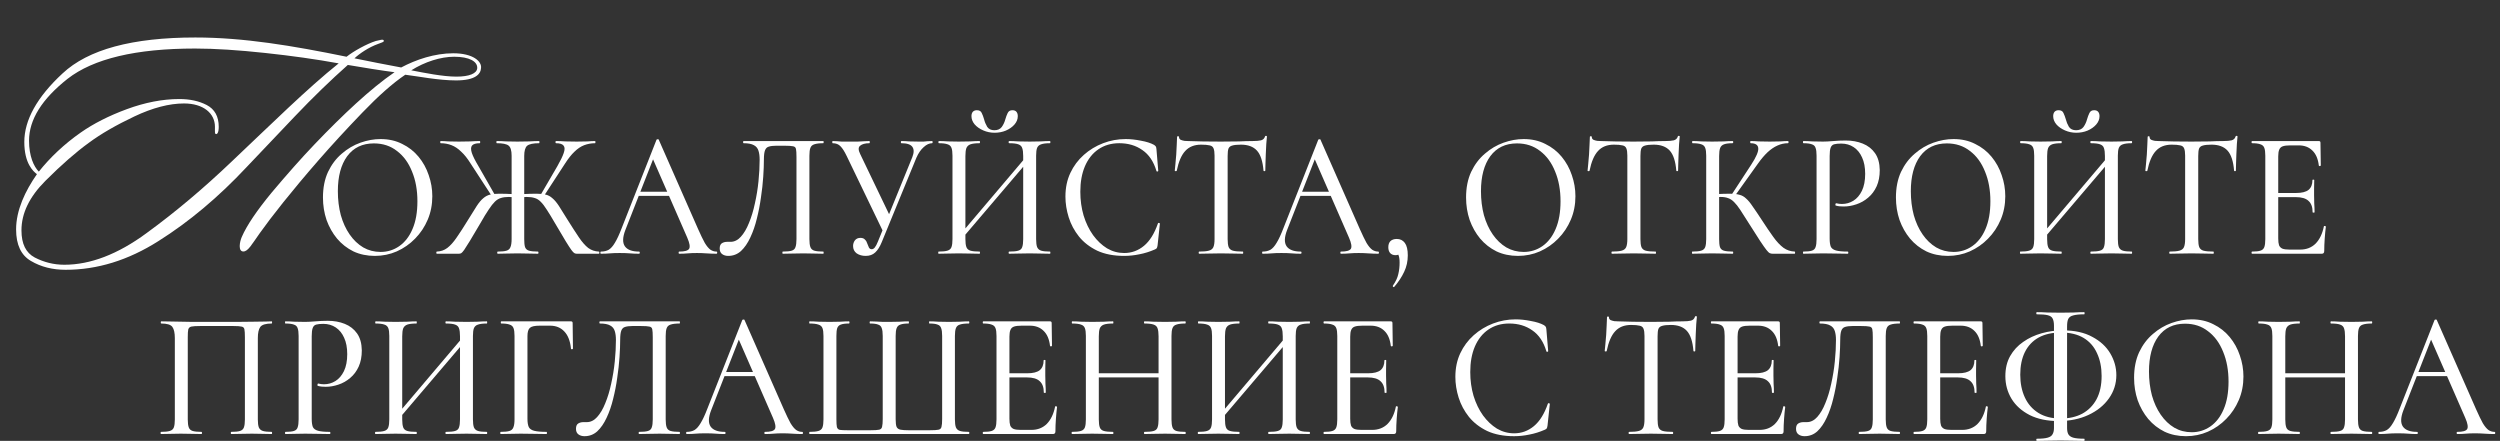 <?xml version="1.0" encoding="UTF-8"?> <svg xmlns="http://www.w3.org/2000/svg" width="499" height="88" viewBox="0 0 499 88" fill="none"><rect x="0" y="0" width="499" height="88" fill="#333333" stroke="none"/><path d="M48.258 47.299C49.266 44.968 51.282 42.007 54.243 38.416C57.267 34.825 60.102 31.612 62.811 28.777C68.355 22.981 73.962 17.689 78.75 14.413C76.23 14.098 72.387 13.468 69.426 12.964C66.024 15.988 62.496 19.39 58.842 23.233L49.203 33.376C43.596 39.361 37.737 44.275 31.626 48.118C25.578 51.961 19.404 53.851 13.104 53.851C10.521 53.851 8.19 53.284 6.174 52.087C4.221 50.953 3.213 48.874 3.213 45.787C3.213 41.944 5.04 38.101 7.371 34.762C6.615 34.195 4.851 32.62 4.851 28.336C4.851 23.989 7.371 19.39 12.474 14.665C17.577 9.877 26.397 7.483 38.997 7.483C48.636 7.483 58.401 9.121 69.174 11.326C70.497 10.255 73.206 8.743 75.033 8.176C75.474 8.113 75.978 7.924 76.293 7.924C76.608 7.924 76.608 8.113 76.608 8.176C76.608 8.428 76.104 8.491 75.537 8.743C73.584 9.436 71.757 10.696 70.749 11.641C73.458 12.208 77.364 12.964 80.073 13.468C83.034 11.893 86.751 10.633 90.468 10.633C94.437 10.633 96.201 12.271 96.012 13.594C95.949 14.791 94.878 16.051 91.035 16.051C87.507 16.051 83.475 15.232 80.892 14.917C78.372 16.618 75.537 19.138 72.324 22.477C69.111 25.816 66.213 28.966 63.63 31.927C58.086 38.29 54.18 43.267 51.849 46.543C50.274 48.748 49.518 50.197 48.573 50.197C47.502 50.197 47.817 48.307 48.258 47.299ZM67.599 12.649C63.126 11.83 58.212 11.137 52.92 10.57C47.628 10.003 42.966 9.688 38.934 9.688C27.153 9.688 18.648 11.704 13.482 15.736C8.379 19.768 5.796 23.863 5.796 28.084C5.796 31.171 6.741 33.25 7.749 34.258C9.954 31.486 12.789 28.777 16.128 26.446C18.648 24.682 21.735 23.107 25.326 21.784C28.917 20.461 32.445 19.768 35.784 19.768C37.863 19.768 39.69 20.146 41.265 20.965C42.84 21.784 43.659 23.233 43.659 25.312C43.659 26.509 43.344 26.761 43.155 26.761C42.84 26.761 42.903 26.383 42.903 25.312C42.903 22.603 40.572 20.65 36.729 20.65C33.768 20.65 30.429 21.532 26.838 23.233C23.247 24.934 20.16 26.698 17.703 28.525C15.183 30.352 12.285 32.872 9.072 36.085C5.859 39.298 4.284 42.574 4.284 45.976C4.284 48.685 5.166 50.449 6.93 51.394C8.757 52.339 10.71 52.843 12.852 52.843C18.018 52.843 23.499 50.764 29.232 46.543C35.028 42.322 40.698 37.534 46.179 32.305C54.18 24.745 61.299 17.689 67.599 12.649ZM91.098 15.295C93.681 15.295 95.193 14.665 95.256 13.594C95.319 12.271 93.681 11.326 90.657 11.326C87.948 11.326 84.798 12.334 82.089 14.035C84.672 14.539 88.389 15.295 91.098 15.295Z" fill="white"></path><path d="M74.821 51.077C73.252 51.077 71.826 50.778 70.54 50.178C69.277 49.554 68.188 48.702 67.273 47.623C66.38 46.543 65.683 45.307 65.182 43.916C64.703 42.501 64.463 41.001 64.463 39.418C64.463 37.474 64.801 35.771 65.476 34.307C66.173 32.844 67.088 31.633 68.221 30.673C69.353 29.689 70.595 28.957 71.945 28.478C73.296 27.998 74.636 27.758 75.965 27.758C77.576 27.758 79.014 28.082 80.278 28.73C81.563 29.353 82.652 30.205 83.545 31.285C84.438 32.364 85.113 33.588 85.571 34.955C86.05 36.323 86.29 37.726 86.29 39.166C86.29 40.845 85.984 42.405 85.375 43.844C84.765 45.283 83.926 46.543 82.859 47.623C81.813 48.702 80.593 49.554 79.199 50.178C77.827 50.778 76.367 51.077 74.821 51.077ZM75.965 50.286C77.337 50.286 78.578 49.902 79.689 49.134C80.822 48.342 81.704 47.203 82.336 45.715C82.989 44.204 83.316 42.357 83.316 40.173C83.316 37.942 82.957 35.963 82.238 34.236C81.541 32.484 80.539 31.117 79.232 30.133C77.947 29.125 76.411 28.622 74.625 28.622C72.338 28.622 70.562 29.473 69.299 31.177C68.057 32.88 67.436 35.207 67.436 38.158C67.436 39.861 67.632 41.457 68.025 42.944C68.439 44.408 69.027 45.691 69.789 46.795C70.551 47.899 71.455 48.762 72.501 49.386C73.547 49.986 74.701 50.286 75.965 50.286Z" fill="white"></path><path d="M99.342 50.646C99.276 50.646 99.244 50.574 99.244 50.43C99.244 50.286 99.276 50.214 99.342 50.214C100.126 50.214 100.714 50.154 101.106 50.034C101.498 49.914 101.76 49.674 101.89 49.314C102.043 48.954 102.119 48.426 102.119 47.731V31.069C102.119 30.037 101.912 29.365 101.498 29.053C101.106 28.741 100.322 28.586 99.146 28.586C99.102 28.586 99.08 28.514 99.08 28.37C99.08 28.226 99.102 28.154 99.146 28.154C99.69 28.154 100.333 28.178 101.074 28.226C101.814 28.25 102.544 28.262 103.263 28.262C104.069 28.262 104.853 28.25 105.615 28.226C106.378 28.178 107.042 28.154 107.608 28.154C107.652 28.154 107.674 28.226 107.674 28.37C107.674 28.514 107.652 28.586 107.608 28.586C106.432 28.586 105.637 28.753 105.223 29.089C104.831 29.425 104.635 30.109 104.635 31.141V47.731C104.635 48.426 104.689 48.954 104.798 49.314C104.929 49.674 105.19 49.914 105.583 50.034C105.996 50.154 106.595 50.214 107.38 50.214C107.445 50.214 107.478 50.286 107.478 50.43C107.478 50.574 107.445 50.646 107.38 50.646C106.835 50.646 106.214 50.634 105.517 50.61C104.82 50.586 104.069 50.574 103.263 50.574C102.544 50.574 101.836 50.586 101.139 50.61C100.464 50.634 99.865 50.646 99.342 50.646ZM87.187 50.646C87.122 50.646 87.089 50.574 87.089 50.43C87.089 50.286 87.122 50.214 87.187 50.214C87.971 50.19 88.668 49.95 89.278 49.494C89.91 49.014 90.542 48.306 91.173 47.371C91.827 46.435 92.578 45.272 93.428 43.88C94.125 42.728 94.702 41.805 95.159 41.109C95.617 40.413 96.053 39.898 96.466 39.562C96.88 39.202 97.338 38.962 97.839 38.842C98.34 38.722 98.961 38.662 99.701 38.662C100.485 38.662 101.575 38.698 102.969 38.77L102.936 39.418C102.675 39.394 102.424 39.37 102.184 39.346C101.967 39.322 101.76 39.31 101.564 39.31C100.932 39.31 100.398 39.382 99.963 39.526C99.549 39.646 99.157 39.886 98.786 40.245C98.416 40.605 98.002 41.133 97.545 41.829C97.087 42.501 96.532 43.412 95.878 44.564C94.985 46.075 94.288 47.251 93.787 48.09C93.286 48.906 92.905 49.506 92.644 49.89C92.382 50.25 92.186 50.466 92.055 50.538C91.925 50.61 91.761 50.646 91.565 50.646H87.187ZM98.231 39.238L93.918 32.616C93.308 31.633 92.687 30.853 92.055 30.277C91.446 29.677 90.803 29.245 90.128 28.982C89.452 28.718 88.723 28.586 87.939 28.586C87.895 28.586 87.873 28.514 87.873 28.37C87.873 28.226 87.895 28.154 87.939 28.154C88.418 28.154 88.919 28.178 89.442 28.226C89.986 28.25 90.705 28.262 91.598 28.262C92.491 28.262 93.254 28.25 93.885 28.226C94.539 28.178 95.17 28.154 95.78 28.154C95.824 28.154 95.846 28.226 95.846 28.37C95.846 28.514 95.824 28.586 95.78 28.586C94.996 28.586 94.473 28.741 94.212 29.053C93.972 29.365 93.962 29.857 94.179 30.529C94.397 31.177 94.822 32.028 95.454 33.084L98.786 38.914L98.231 39.238ZM115.123 50.646C114.971 50.646 114.818 50.61 114.666 50.538C114.514 50.466 114.307 50.25 114.045 49.89C113.784 49.53 113.403 48.942 112.902 48.127C112.401 47.287 111.704 46.111 110.81 44.6C110.157 43.472 109.602 42.56 109.144 41.865C108.708 41.169 108.305 40.641 107.935 40.281C107.565 39.898 107.162 39.646 106.726 39.526C106.291 39.382 105.757 39.31 105.125 39.31C104.951 39.31 104.744 39.322 104.504 39.346C104.287 39.37 104.058 39.394 103.818 39.418L103.786 38.77C105.158 38.698 106.225 38.662 106.988 38.662C107.772 38.662 108.414 38.722 108.915 38.842C109.416 38.962 109.863 39.202 110.255 39.562C110.669 39.898 111.105 40.413 111.562 41.109C112.019 41.805 112.597 42.728 113.294 43.88C114.165 45.272 114.917 46.435 115.548 47.371C116.18 48.306 116.801 49.014 117.411 49.494C118.042 49.95 118.75 50.19 119.534 50.214C119.6 50.214 119.632 50.286 119.632 50.43C119.632 50.574 119.6 50.646 119.534 50.646H115.123ZM108.491 39.238L107.902 38.914L111.235 33.192C111.867 32.088 112.292 31.213 112.51 30.565C112.749 29.893 112.749 29.401 112.51 29.089C112.27 28.753 111.758 28.586 110.974 28.586C110.908 28.586 110.876 28.514 110.876 28.37C110.876 28.226 110.908 28.154 110.974 28.154C111.562 28.154 112.183 28.178 112.836 28.226C113.49 28.25 114.252 28.262 115.123 28.262C116.038 28.262 116.757 28.25 117.28 28.226C117.803 28.178 118.304 28.154 118.783 28.154C118.827 28.154 118.848 28.226 118.848 28.37C118.848 28.514 118.827 28.586 118.783 28.586C118.021 28.586 117.291 28.718 116.594 28.982C115.919 29.245 115.276 29.677 114.666 30.277C114.056 30.853 113.435 31.633 112.804 32.616L108.491 39.238Z" fill="white"></path><path d="M127.018 39.094L127.508 38.266H134.239L134.468 39.094H127.018ZM142.996 50.214C143.105 50.214 143.159 50.286 143.159 50.43C143.159 50.574 143.105 50.646 142.996 50.646C142.364 50.646 141.711 50.622 141.036 50.574C140.382 50.526 139.74 50.502 139.108 50.502C138.411 50.502 137.801 50.526 137.278 50.574C136.777 50.622 136.211 50.646 135.579 50.646C135.492 50.646 135.448 50.574 135.448 50.43C135.448 50.286 135.492 50.214 135.579 50.214C136.646 50.214 137.3 50.034 137.539 49.674C137.779 49.29 137.659 48.546 137.18 47.443L130.155 31.357L131.201 29.629L124.829 45.895C124.263 47.359 124.23 48.45 124.731 49.17C125.232 49.866 126.169 50.214 127.541 50.214C127.65 50.214 127.705 50.286 127.705 50.43C127.705 50.574 127.65 50.646 127.541 50.646C126.888 50.646 126.289 50.622 125.744 50.574C125.2 50.526 124.513 50.502 123.686 50.502C122.88 50.502 122.226 50.526 121.725 50.574C121.246 50.622 120.658 50.646 119.961 50.646C119.874 50.646 119.83 50.574 119.83 50.43C119.83 50.286 119.874 50.214 119.961 50.214C120.549 50.214 121.061 50.094 121.496 49.854C121.932 49.59 122.346 49.122 122.738 48.45C123.152 47.779 123.598 46.819 124.078 45.571L131.037 27.902C131.059 27.83 131.135 27.794 131.266 27.794C131.397 27.77 131.473 27.806 131.495 27.902L139.337 45.715C139.859 46.891 140.306 47.815 140.676 48.486C141.068 49.134 141.449 49.59 141.82 49.854C142.19 50.094 142.582 50.214 142.996 50.214Z" fill="white"></path><path d="M145.35 51.077C144.871 51.077 144.468 50.958 144.141 50.718C143.815 50.478 143.651 50.106 143.651 49.602C143.651 49.098 143.793 48.75 144.076 48.558C144.381 48.366 144.73 48.27 145.122 48.27C145.231 48.27 145.339 48.27 145.448 48.27C145.579 48.27 145.699 48.27 145.808 48.27C146.57 48.27 147.256 47.935 147.866 47.263C148.498 46.567 149.043 45.643 149.5 44.492C149.979 43.34 150.371 42.045 150.676 40.605C151.003 39.166 151.243 37.69 151.395 36.179C151.548 34.667 151.624 33.228 151.624 31.86C151.624 31.165 151.548 30.577 151.395 30.097C151.243 29.593 150.938 29.221 150.48 28.982C150.023 28.718 149.337 28.586 148.422 28.586C148.356 28.586 148.324 28.514 148.324 28.37C148.324 28.226 148.356 28.154 148.422 28.154C148.552 28.154 148.923 28.154 149.533 28.154C150.164 28.154 150.938 28.154 151.853 28.154C152.789 28.154 153.791 28.154 154.859 28.154C155.948 28.154 157.026 28.154 158.093 28.154C159.182 28.154 160.184 28.154 161.099 28.154C162.014 28.154 162.755 28.154 163.321 28.154C163.909 28.154 164.247 28.154 164.334 28.154C164.378 28.154 164.399 28.226 164.399 28.37C164.399 28.514 164.378 28.586 164.334 28.586C163.55 28.586 162.951 28.658 162.537 28.802C162.145 28.922 161.884 29.161 161.753 29.521C161.622 29.857 161.557 30.373 161.557 31.069V47.731C161.557 48.426 161.622 48.954 161.753 49.314C161.884 49.674 162.145 49.914 162.537 50.034C162.951 50.154 163.55 50.214 164.334 50.214C164.378 50.214 164.399 50.286 164.399 50.43C164.399 50.574 164.378 50.646 164.334 50.646C163.79 50.646 163.18 50.634 162.504 50.61C161.829 50.586 161.11 50.574 160.348 50.574C159.564 50.574 158.823 50.586 158.126 50.61C157.429 50.634 156.797 50.646 156.231 50.646C156.187 50.646 156.166 50.574 156.166 50.43C156.166 50.286 156.187 50.214 156.231 50.214C157.037 50.214 157.636 50.154 158.028 50.034C158.42 49.914 158.671 49.674 158.779 49.314C158.91 48.954 158.976 48.426 158.976 47.731V31.321C158.976 30.577 158.943 30.049 158.877 29.737C158.812 29.425 158.616 29.245 158.289 29.197C157.984 29.125 157.451 29.089 156.688 29.089H154.891C154.303 29.089 153.824 29.149 153.454 29.269C153.105 29.365 152.855 29.605 152.702 29.989C152.55 30.373 152.473 30.997 152.473 31.86C152.473 32.82 152.43 33.96 152.343 35.279C152.256 36.599 152.103 37.978 151.885 39.418C151.689 40.857 151.417 42.261 151.068 43.628C150.742 44.996 150.306 46.255 149.761 47.407C149.239 48.534 148.618 49.434 147.899 50.106C147.18 50.754 146.331 51.077 145.35 51.077Z" fill="white"></path><path d="M172.79 51.077C172.093 51.077 171.493 50.91 170.992 50.574C170.513 50.214 170.274 49.722 170.274 49.098C170.274 48.69 170.393 48.318 170.633 47.983C170.894 47.647 171.265 47.479 171.744 47.479C172.158 47.479 172.463 47.599 172.659 47.839C172.877 48.054 173.029 48.318 173.116 48.63C173.225 48.918 173.334 49.182 173.443 49.422C173.574 49.638 173.759 49.746 173.998 49.746C174.216 49.746 174.423 49.626 174.619 49.386C174.815 49.146 175.022 48.75 175.24 48.199L182.102 31.357C182.45 30.469 182.45 29.785 182.102 29.305C181.753 28.826 181.023 28.586 179.913 28.586C179.847 28.586 179.815 28.514 179.815 28.37C179.815 28.226 179.847 28.154 179.913 28.154C180.435 28.154 180.947 28.178 181.448 28.226C181.949 28.25 182.592 28.262 183.376 28.262C183.768 28.262 184.095 28.262 184.356 28.262C184.618 28.238 184.868 28.214 185.108 28.19C185.369 28.166 185.685 28.154 186.055 28.154C186.121 28.154 186.153 28.226 186.153 28.37C186.153 28.514 186.121 28.586 186.055 28.586C185.489 28.586 184.923 28.849 184.356 29.377C183.79 29.881 183.311 30.577 182.919 31.465L175.992 48.342C175.621 49.254 175.186 49.938 174.685 50.394C174.205 50.849 173.574 51.077 172.79 51.077ZM176.351 46.399L168.999 31.141C168.564 30.229 168.15 29.581 167.758 29.197C167.387 28.79 166.865 28.586 166.189 28.586C166.146 28.586 166.124 28.514 166.124 28.37C166.124 28.226 166.146 28.154 166.189 28.154C166.538 28.154 166.843 28.166 167.104 28.19C167.366 28.214 167.671 28.238 168.019 28.262C168.368 28.262 168.814 28.262 169.359 28.262C170.099 28.262 170.72 28.262 171.221 28.262C171.744 28.238 172.18 28.214 172.528 28.19C172.898 28.166 173.236 28.154 173.541 28.154C173.585 28.154 173.606 28.226 173.606 28.37C173.606 28.514 173.585 28.586 173.541 28.586C172.692 28.586 172.071 28.753 171.679 29.089C171.287 29.401 171.297 29.965 171.711 30.781L177.723 43.304L176.351 46.399Z" fill="white"></path><path d="M191.649 48.054L191.094 47.479L205.438 30.565L206.026 31.177L191.649 48.054ZM187.336 50.646C187.293 50.646 187.271 50.574 187.271 50.43C187.271 50.286 187.293 50.214 187.336 50.214C188.121 50.214 188.709 50.154 189.101 50.034C189.515 49.914 189.787 49.674 189.918 49.314C190.048 48.954 190.114 48.426 190.114 47.731V31.069C190.114 30.373 190.048 29.857 189.918 29.521C189.787 29.161 189.526 28.922 189.134 28.802C188.741 28.658 188.164 28.586 187.402 28.586C187.336 28.586 187.304 28.514 187.304 28.37C187.304 28.226 187.336 28.154 187.402 28.154C187.946 28.154 188.556 28.178 189.232 28.226C189.907 28.25 190.615 28.262 191.355 28.262C192.227 28.262 193 28.25 193.675 28.226C194.372 28.178 194.993 28.154 195.538 28.154C195.581 28.154 195.603 28.226 195.603 28.37C195.603 28.514 195.581 28.586 195.538 28.586C194.732 28.586 194.122 28.658 193.708 28.802C193.316 28.945 193.044 29.197 192.891 29.557C192.76 29.917 192.695 30.445 192.695 31.141V47.731C192.695 48.426 192.76 48.954 192.891 49.314C193.022 49.674 193.294 49.914 193.708 50.034C194.122 50.154 194.732 50.214 195.538 50.214C195.581 50.214 195.603 50.286 195.603 50.43C195.603 50.574 195.581 50.646 195.538 50.646C194.971 50.646 194.351 50.634 193.675 50.61C193 50.586 192.227 50.574 191.355 50.574C190.615 50.574 189.896 50.586 189.199 50.61C188.502 50.634 187.881 50.646 187.336 50.646ZM201.419 50.646C201.354 50.646 201.321 50.574 201.321 50.43C201.321 50.286 201.354 50.214 201.419 50.214C202.247 50.214 202.857 50.154 203.249 50.034C203.663 49.914 203.924 49.674 204.033 49.314C204.164 48.954 204.229 48.426 204.229 47.731V31.141C204.229 30.445 204.164 29.917 204.033 29.557C203.924 29.197 203.663 28.945 203.249 28.802C202.857 28.658 202.247 28.586 201.419 28.586C201.354 28.586 201.321 28.514 201.321 28.37C201.321 28.226 201.354 28.154 201.419 28.154C201.964 28.154 202.574 28.178 203.249 28.226C203.924 28.25 204.686 28.262 205.536 28.262C206.277 28.262 206.995 28.25 207.692 28.226C208.411 28.178 209.043 28.154 209.588 28.154C209.631 28.154 209.653 28.226 209.653 28.37C209.653 28.514 209.631 28.586 209.588 28.586C208.803 28.586 208.215 28.658 207.823 28.802C207.431 28.922 207.159 29.161 207.006 29.521C206.876 29.857 206.81 30.373 206.81 31.069V47.731C206.81 48.426 206.876 48.954 207.006 49.314C207.159 49.674 207.431 49.914 207.823 50.034C208.215 50.154 208.803 50.214 209.588 50.214C209.631 50.214 209.653 50.286 209.653 50.43C209.653 50.574 209.631 50.646 209.588 50.646C209.043 50.646 208.411 50.634 207.692 50.61C206.995 50.586 206.277 50.574 205.536 50.574C204.686 50.574 203.924 50.586 203.249 50.61C202.574 50.634 201.964 50.646 201.419 50.646ZM198.478 25.994C199.132 25.994 199.622 25.779 199.949 25.347C200.275 24.891 200.515 24.375 200.668 23.799C200.798 23.343 200.951 22.936 201.125 22.576C201.299 22.192 201.615 22 202.073 22C202.443 22 202.715 22.108 202.889 22.324C203.064 22.54 203.151 22.828 203.151 23.188C203.151 23.787 202.933 24.339 202.497 24.843C202.062 25.347 201.484 25.755 200.766 26.067C200.069 26.354 199.317 26.498 198.511 26.498C197.727 26.498 196.975 26.342 196.257 26.03C195.538 25.719 194.96 25.311 194.525 24.807C194.111 24.303 193.904 23.763 193.904 23.188C193.904 22.828 193.991 22.54 194.165 22.324C194.361 22.108 194.634 22 194.982 22C195.483 22 195.81 22.192 195.962 22.576C196.137 22.936 196.289 23.343 196.42 23.799C196.551 24.327 196.758 24.831 197.041 25.311C197.346 25.767 197.825 25.994 198.478 25.994Z" fill="white"></path><path d="M224.684 27.758C225.642 27.758 226.655 27.866 227.723 28.082C228.812 28.274 229.683 28.55 230.336 28.91C230.511 29.029 230.631 29.137 230.696 29.233C230.761 29.329 230.805 29.509 230.827 29.773L231.186 34.092C231.186 34.164 231.132 34.212 231.023 34.236C230.914 34.26 230.848 34.224 230.827 34.128C230.26 32.232 229.324 30.841 228.017 29.953C226.731 29.041 225.196 28.586 223.41 28.586C221.798 28.586 220.404 28.994 219.227 29.809C218.073 30.601 217.18 31.729 216.548 33.192C215.938 34.631 215.633 36.323 215.633 38.266C215.633 39.946 215.851 41.529 216.287 43.016C216.744 44.504 217.376 45.811 218.182 46.939C218.988 48.042 219.913 48.918 220.959 49.566C222.026 50.19 223.17 50.502 224.39 50.502C225.871 50.502 227.189 50.022 228.343 49.062C229.498 48.102 230.424 46.615 231.121 44.6C231.142 44.504 231.208 44.468 231.317 44.492C231.447 44.516 231.513 44.564 231.513 44.636L231.055 48.954C231.012 49.242 230.957 49.434 230.892 49.53C230.848 49.602 230.729 49.686 230.533 49.782C229.487 50.238 228.452 50.562 227.428 50.754C226.405 50.969 225.392 51.077 224.39 51.077C222.299 51.077 220.502 50.73 218.999 50.034C217.517 49.314 216.308 48.378 215.372 47.227C214.435 46.051 213.749 44.768 213.313 43.376C212.878 41.985 212.66 40.605 212.66 39.238C212.66 37.486 212.986 35.915 213.64 34.523C214.293 33.132 215.187 31.932 216.319 30.925C217.452 29.917 218.737 29.137 220.175 28.586C221.612 28.034 223.115 27.758 224.684 27.758Z" fill="white"></path><path d="M239.745 28.873C238.394 28.873 237.338 29.293 236.575 30.133C235.813 30.949 235.247 32.268 234.876 34.092C234.855 34.14 234.778 34.164 234.648 34.164C234.539 34.164 234.484 34.128 234.484 34.056C234.528 33.744 234.571 33.3 234.615 32.724C234.68 32.148 234.735 31.524 234.778 30.853C234.822 30.181 234.855 29.533 234.876 28.91C234.92 28.286 234.942 27.77 234.942 27.362C234.942 27.242 235.007 27.182 235.138 27.182C235.268 27.182 235.334 27.242 235.334 27.362C235.334 27.602 235.443 27.782 235.661 27.902C235.878 27.998 236.129 28.07 236.412 28.118C236.695 28.142 236.935 28.154 237.131 28.154C239.004 28.226 241.193 28.262 243.698 28.262C245.223 28.262 246.443 28.25 247.358 28.226C248.273 28.178 249.155 28.154 250.005 28.154C250.745 28.154 251.311 28.106 251.704 28.01C252.117 27.89 252.379 27.638 252.488 27.254C252.51 27.158 252.575 27.11 252.684 27.11C252.815 27.11 252.88 27.158 252.88 27.254C252.836 27.614 252.793 28.118 252.749 28.765C252.727 29.413 252.695 30.085 252.651 30.781C252.629 31.477 252.608 32.124 252.586 32.724C252.564 33.324 252.553 33.768 252.553 34.056C252.553 34.128 252.488 34.164 252.357 34.164C252.248 34.164 252.194 34.128 252.194 34.056C252.041 32.184 251.606 30.853 250.887 30.061C250.168 29.269 249.101 28.873 247.685 28.873C246.922 28.873 246.345 28.933 245.953 29.053C245.583 29.149 245.332 29.353 245.201 29.665C245.093 29.977 245.038 30.469 245.038 31.141V47.731C245.038 48.426 245.103 48.954 245.234 49.314C245.387 49.674 245.67 49.914 246.084 50.034C246.519 50.154 247.184 50.214 248.077 50.214C248.12 50.214 248.142 50.286 248.142 50.43C248.142 50.574 248.12 50.646 248.077 50.646C247.489 50.646 246.824 50.634 246.084 50.61C245.365 50.586 244.57 50.574 243.698 50.574C242.871 50.574 242.086 50.586 241.346 50.61C240.627 50.634 239.963 50.646 239.353 50.646C239.287 50.646 239.255 50.574 239.255 50.43C239.255 50.286 239.287 50.214 239.353 50.214C240.202 50.214 240.845 50.154 241.281 50.034C241.738 49.914 242.043 49.674 242.195 49.314C242.348 48.954 242.424 48.426 242.424 47.731V31.069C242.424 30.421 242.359 29.941 242.228 29.629C242.097 29.293 241.836 29.089 241.444 29.017C241.052 28.922 240.485 28.873 239.745 28.873Z" fill="white"></path><path d="M259.101 39.094L259.591 38.266H266.322L266.551 39.094H259.101ZM275.079 50.214C275.188 50.214 275.242 50.286 275.242 50.43C275.242 50.574 275.188 50.646 275.079 50.646C274.447 50.646 273.794 50.622 273.118 50.574C272.465 50.526 271.822 50.502 271.191 50.502C270.494 50.502 269.884 50.526 269.361 50.574C268.86 50.622 268.294 50.646 267.662 50.646C267.575 50.646 267.531 50.574 267.531 50.43C267.531 50.286 267.575 50.214 267.662 50.214C268.729 50.214 269.383 50.034 269.622 49.674C269.862 49.29 269.742 48.546 269.263 47.443L262.238 31.357L263.284 29.629L256.912 45.895C256.346 47.359 256.313 48.45 256.814 49.17C257.315 49.866 258.252 50.214 259.624 50.214C259.733 50.214 259.787 50.286 259.787 50.43C259.787 50.574 259.733 50.646 259.624 50.646C258.971 50.646 258.372 50.622 257.827 50.574C257.282 50.526 256.596 50.502 255.768 50.502C254.962 50.502 254.309 50.526 253.808 50.574C253.329 50.622 252.741 50.646 252.044 50.646C251.956 50.646 251.913 50.574 251.913 50.43C251.913 50.286 251.956 50.214 252.044 50.214C252.632 50.214 253.144 50.094 253.579 49.854C254.015 49.59 254.429 49.122 254.821 48.45C255.235 47.779 255.681 46.819 256.161 45.571L263.12 27.902C263.142 27.83 263.218 27.794 263.349 27.794C263.48 27.77 263.556 27.806 263.578 27.902L271.419 45.715C271.942 46.891 272.389 47.815 272.759 48.486C273.151 49.134 273.532 49.59 273.903 49.854C274.273 50.094 274.665 50.214 275.079 50.214Z" fill="white"></path><path d="M278.806 47.695C279.481 47.695 280.015 47.959 280.407 48.486C280.799 49.014 280.995 49.842 280.995 50.969C280.995 52.145 280.755 53.237 280.276 54.244C279.797 55.276 279.132 56.283 278.283 57.267C278.196 57.339 278.119 57.327 278.054 57.231C277.989 57.159 277.978 57.087 278.021 57.015C278.588 56.2 278.947 55.432 279.1 54.712C279.274 53.992 279.361 53.225 279.361 52.409C279.361 51.713 279.274 51.185 279.1 50.825C278.947 50.466 278.751 50.166 278.512 49.926L279.753 49.674C279.775 50.082 279.666 50.394 279.426 50.61C279.209 50.825 278.914 50.934 278.544 50.934C278.087 50.934 277.727 50.789 277.466 50.502C277.226 50.214 277.107 49.83 277.107 49.35C277.107 48.822 277.248 48.414 277.531 48.127C277.836 47.839 278.261 47.695 278.806 47.695Z" fill="white"></path><path d="M302.986 51.077C301.418 51.077 299.991 50.778 298.706 50.178C297.442 49.554 296.353 48.702 295.438 47.623C294.545 46.543 293.848 45.307 293.347 43.916C292.868 42.501 292.628 41.001 292.628 39.418C292.628 37.474 292.966 35.771 293.641 34.307C294.338 32.844 295.253 31.633 296.386 30.673C297.519 29.689 298.76 28.957 300.111 28.478C301.461 27.998 302.801 27.758 304.13 27.758C305.742 27.758 307.179 28.082 308.443 28.73C309.728 29.353 310.817 30.205 311.71 31.285C312.603 32.364 313.279 33.588 313.736 34.955C314.215 36.323 314.455 37.726 314.455 39.166C314.455 40.845 314.15 42.405 313.54 43.844C312.93 45.283 312.091 46.543 311.024 47.623C309.979 48.702 308.759 49.554 307.365 50.178C305.992 50.778 304.533 51.077 302.986 51.077ZM304.13 50.286C305.502 50.286 306.744 49.902 307.855 49.134C308.987 48.342 309.87 47.203 310.501 45.715C311.155 44.204 311.482 42.357 311.482 40.173C311.482 37.942 311.122 35.963 310.403 34.236C309.706 32.484 308.704 31.117 307.397 30.133C306.112 29.125 304.576 28.622 302.79 28.622C300.503 28.622 298.728 29.473 297.464 31.177C296.223 32.88 295.602 35.207 295.602 38.158C295.602 39.861 295.798 41.457 296.19 42.944C296.604 44.408 297.192 45.691 297.954 46.795C298.717 47.899 299.621 48.762 300.666 49.386C301.712 49.986 302.866 50.286 304.13 50.286Z" fill="white"></path><path d="M322.139 28.873C320.788 28.873 319.732 29.293 318.969 30.133C318.207 30.949 317.641 32.268 317.27 34.092C317.248 34.14 317.172 34.164 317.041 34.164C316.933 34.164 316.878 34.128 316.878 34.056C316.922 33.744 316.965 33.3 317.009 32.724C317.074 32.148 317.129 31.524 317.172 30.853C317.216 30.181 317.248 29.533 317.27 28.91C317.314 28.286 317.336 27.77 317.336 27.362C317.336 27.242 317.401 27.182 317.532 27.182C317.662 27.182 317.728 27.242 317.728 27.362C317.728 27.602 317.837 27.782 318.054 27.902C318.272 27.998 318.523 28.07 318.806 28.118C319.089 28.142 319.329 28.154 319.525 28.154C321.398 28.226 323.587 28.262 326.092 28.262C327.617 28.262 328.837 28.25 329.752 28.226C330.667 28.178 331.549 28.154 332.398 28.154C333.139 28.154 333.705 28.106 334.097 28.01C334.511 27.89 334.773 27.638 334.882 27.254C334.903 27.158 334.969 27.11 335.078 27.11C335.208 27.11 335.274 27.158 335.274 27.254C335.23 27.614 335.187 28.118 335.143 28.765C335.121 29.413 335.089 30.085 335.045 30.781C335.023 31.477 335.001 32.124 334.98 32.724C334.958 33.324 334.947 33.768 334.947 34.056C334.947 34.128 334.882 34.164 334.751 34.164C334.642 34.164 334.588 34.128 334.588 34.056C334.435 32.184 333.999 30.853 333.281 30.061C332.562 29.269 331.494 28.873 330.078 28.873C329.316 28.873 328.739 28.933 328.347 29.053C327.976 29.149 327.726 29.353 327.595 29.665C327.486 29.977 327.432 30.469 327.432 31.141V47.731C327.432 48.426 327.497 48.954 327.628 49.314C327.78 49.674 328.064 49.914 328.477 50.034C328.913 50.154 329.578 50.214 330.471 50.214C330.514 50.214 330.536 50.286 330.536 50.43C330.536 50.574 330.514 50.646 330.471 50.646C329.882 50.646 329.218 50.634 328.477 50.61C327.759 50.586 326.964 50.574 326.092 50.574C325.264 50.574 324.48 50.586 323.74 50.61C323.021 50.634 322.357 50.646 321.747 50.646C321.681 50.646 321.649 50.574 321.649 50.43C321.649 50.286 321.681 50.214 321.747 50.214C322.596 50.214 323.239 50.154 323.674 50.034C324.132 49.914 324.437 49.674 324.589 49.314C324.742 48.954 324.818 48.426 324.818 47.731V31.069C324.818 30.421 324.753 29.941 324.622 29.629C324.491 29.293 324.23 29.089 323.838 29.017C323.446 28.922 322.879 28.873 322.139 28.873Z" fill="white"></path><path d="M353.823 50.646C353.627 50.646 353.442 50.61 353.268 50.538C353.094 50.466 352.865 50.25 352.582 49.89C352.299 49.53 351.885 48.942 351.34 48.127C350.796 47.287 350.044 46.111 349.086 44.6C348.41 43.52 347.844 42.633 347.387 41.937C346.929 41.241 346.515 40.713 346.145 40.353C345.775 39.969 345.383 39.706 344.969 39.562C344.555 39.394 344.043 39.31 343.433 39.31C343.215 39.31 342.987 39.322 342.747 39.346C342.529 39.37 342.289 39.394 342.028 39.418L341.995 38.77C343.433 38.698 344.544 38.662 345.328 38.662C346.069 38.662 346.69 38.734 347.191 38.878C347.692 38.998 348.138 39.25 348.53 39.634C348.944 39.993 349.38 40.521 349.837 41.217C350.316 41.889 350.915 42.776 351.634 43.88C352.506 45.224 353.279 46.363 353.954 47.299C354.629 48.234 355.305 48.954 355.98 49.458C356.655 49.938 357.407 50.19 358.234 50.214C358.278 50.214 358.3 50.286 358.3 50.43C358.3 50.574 358.278 50.646 358.234 50.646H353.823ZM337.78 50.646C337.737 50.646 337.715 50.574 337.715 50.43C337.715 50.286 337.737 50.214 337.78 50.214C338.565 50.214 339.153 50.154 339.545 50.034C339.959 49.914 340.231 49.674 340.362 49.314C340.492 48.954 340.558 48.426 340.558 47.731V31.069C340.558 30.373 340.492 29.857 340.362 29.521C340.231 29.161 339.97 28.922 339.578 28.802C339.185 28.658 338.597 28.586 337.813 28.586C337.77 28.586 337.748 28.514 337.748 28.37C337.748 28.226 337.77 28.154 337.813 28.154C338.358 28.154 338.957 28.178 339.61 28.226C340.285 28.25 340.993 28.262 341.734 28.262C342.562 28.262 343.324 28.25 344.021 28.226C344.718 28.178 345.328 28.154 345.851 28.154C345.916 28.154 345.949 28.226 345.949 28.37C345.949 28.514 345.916 28.586 345.851 28.586C345.089 28.586 344.511 28.658 344.119 28.802C343.727 28.945 343.466 29.197 343.335 29.557C343.204 29.917 343.139 30.445 343.139 31.141V47.731C343.139 48.426 343.193 48.954 343.302 49.314C343.433 49.674 343.694 49.914 344.087 50.034C344.5 50.154 345.089 50.214 345.851 50.214C345.916 50.214 345.949 50.286 345.949 50.43C345.949 50.574 345.916 50.646 345.851 50.646C345.306 50.646 344.686 50.634 343.989 50.61C343.313 50.586 342.562 50.574 341.734 50.574C340.993 50.574 340.285 50.586 339.61 50.61C338.935 50.634 338.325 50.646 337.78 50.646ZM346.178 39.238L345.59 38.914L349.543 32.868C350.545 31.333 351.013 30.241 350.948 29.593C350.905 28.922 350.393 28.586 349.412 28.586C349.369 28.586 349.347 28.514 349.347 28.37C349.347 28.226 349.369 28.154 349.412 28.154C349.935 28.154 350.48 28.178 351.046 28.226C351.634 28.25 352.364 28.262 353.235 28.262C354.15 28.262 354.869 28.25 355.392 28.226C355.915 28.178 356.416 28.154 356.895 28.154C356.96 28.154 356.993 28.226 356.993 28.37C356.993 28.514 356.96 28.586 356.895 28.586C356.154 28.586 355.446 28.741 354.771 29.053C354.118 29.341 353.464 29.785 352.811 30.385C352.179 30.985 351.547 31.729 350.915 32.616L346.178 39.238Z" fill="white"></path><path d="M365.199 47.587C365.199 48.306 365.275 48.858 365.428 49.242C365.602 49.602 365.951 49.854 366.473 49.998C366.996 50.142 367.78 50.214 368.826 50.214C368.891 50.214 368.924 50.286 368.924 50.43C368.924 50.574 368.891 50.646 368.826 50.646C368.129 50.646 367.367 50.634 366.539 50.61C365.733 50.586 364.851 50.574 363.892 50.574C363.173 50.574 362.465 50.586 361.768 50.61C361.093 50.634 360.483 50.646 359.939 50.646C359.895 50.646 359.873 50.574 359.873 50.43C359.873 50.286 359.895 50.214 359.939 50.214C360.701 50.214 361.267 50.154 361.638 50.034C362.03 49.914 362.28 49.674 362.389 49.314C362.52 48.954 362.585 48.426 362.585 47.731V31.069C362.585 30.373 362.52 29.857 362.389 29.521C362.28 29.161 362.03 28.922 361.638 28.802C361.267 28.658 360.701 28.586 359.939 28.586C359.895 28.586 359.873 28.514 359.873 28.37C359.873 28.226 359.895 28.154 359.939 28.154C360.483 28.154 361.093 28.178 361.768 28.226C362.444 28.25 363.141 28.262 363.859 28.262C364.426 28.262 365.112 28.226 365.918 28.154C366.746 28.082 367.573 28.046 368.401 28.046C369.665 28.046 370.797 28.25 371.799 28.658C372.823 29.065 373.64 29.701 374.25 30.565C374.86 31.429 375.176 32.556 375.197 33.948C375.197 35.195 374.991 36.275 374.577 37.187C374.163 38.098 373.596 38.854 372.878 39.454C372.181 40.053 371.396 40.497 370.525 40.785C369.675 41.073 368.837 41.217 368.009 41.217C367.748 41.217 367.475 41.205 367.192 41.181C366.931 41.157 366.68 41.109 366.441 41.037C366.354 41.013 366.321 40.929 366.343 40.785C366.386 40.617 366.441 40.545 366.506 40.569C366.702 40.617 366.898 40.653 367.094 40.677C367.312 40.701 367.497 40.713 367.65 40.713C368.477 40.713 369.24 40.497 369.937 40.065C370.634 39.634 371.2 38.974 371.636 38.086C372.072 37.175 372.289 36.047 372.289 34.703C372.289 33.408 372.082 32.316 371.669 31.429C371.277 30.541 370.721 29.857 370.002 29.377C369.283 28.898 368.456 28.658 367.519 28.658C366.909 28.658 366.43 28.706 366.081 28.802C365.755 28.898 365.526 29.125 365.395 29.485C365.264 29.845 365.199 30.397 365.199 31.141V47.587Z" fill="white"></path><path d="M388.787 51.077C387.218 51.077 385.791 50.778 384.506 50.178C383.243 49.554 382.154 48.702 381.239 47.623C380.346 46.543 379.649 45.307 379.148 43.916C378.668 42.501 378.429 41.001 378.429 39.418C378.429 37.474 378.767 35.771 379.442 34.307C380.139 32.844 381.054 31.633 382.186 30.673C383.319 29.689 384.561 28.957 385.911 28.478C387.262 27.998 388.601 27.758 389.93 27.758C391.542 27.758 392.98 28.082 394.243 28.73C395.528 29.353 396.618 30.205 397.511 31.285C398.404 32.364 399.079 33.588 399.536 34.955C400.016 36.323 400.255 37.726 400.255 39.166C400.255 40.845 399.95 42.405 399.34 43.844C398.73 45.283 397.892 46.543 396.824 47.623C395.779 48.702 394.559 49.554 393.165 50.178C391.793 50.778 390.333 51.077 388.787 51.077ZM389.93 50.286C391.303 50.286 392.544 49.902 393.655 49.134C394.788 48.342 395.67 47.203 396.302 45.715C396.955 44.204 397.282 42.357 397.282 40.173C397.282 37.942 396.922 35.963 396.204 34.236C395.507 32.484 394.505 31.117 393.198 30.133C391.912 29.125 390.377 28.622 388.591 28.622C386.303 28.622 384.528 29.473 383.265 31.177C382.023 32.88 381.402 35.207 381.402 38.158C381.402 39.861 381.598 41.457 381.99 42.944C382.404 44.408 382.992 45.691 383.755 46.795C384.517 47.899 385.421 48.762 386.467 49.386C387.512 49.986 388.667 50.286 389.93 50.286Z" fill="white"></path><path d="M407.562 48.054L407.007 47.479L421.351 30.565L421.939 31.177L407.562 48.054ZM403.249 50.646C403.205 50.646 403.184 50.574 403.184 50.43C403.184 50.286 403.205 50.214 403.249 50.214C404.033 50.214 404.621 50.154 405.013 50.034C405.427 49.914 405.7 49.674 405.83 49.314C405.961 48.954 406.026 48.426 406.026 47.731V31.069C406.026 30.373 405.961 29.857 405.83 29.521C405.7 29.161 405.438 28.922 405.046 28.802C404.654 28.658 404.077 28.586 403.314 28.586C403.249 28.586 403.216 28.514 403.216 28.37C403.216 28.226 403.249 28.154 403.314 28.154C403.859 28.154 404.469 28.178 405.144 28.226C405.819 28.25 406.527 28.262 407.268 28.262C408.139 28.262 408.913 28.25 409.588 28.226C410.285 28.178 410.906 28.154 411.45 28.154C411.494 28.154 411.516 28.226 411.516 28.37C411.516 28.514 411.494 28.586 411.45 28.586C410.644 28.586 410.034 28.658 409.621 28.802C409.228 28.945 408.956 29.197 408.804 29.557C408.673 29.917 408.608 30.445 408.608 31.141V47.731C408.608 48.426 408.673 48.954 408.804 49.314C408.934 49.674 409.207 49.914 409.621 50.034C410.034 50.154 410.644 50.214 411.45 50.214C411.494 50.214 411.516 50.286 411.516 50.43C411.516 50.574 411.494 50.646 411.45 50.646C410.884 50.646 410.263 50.634 409.588 50.61C408.913 50.586 408.139 50.574 407.268 50.574C406.527 50.574 405.808 50.586 405.111 50.61C404.414 50.634 403.794 50.646 403.249 50.646ZM417.332 50.646C417.266 50.646 417.234 50.574 417.234 50.43C417.234 50.286 417.266 50.214 417.332 50.214C418.159 50.214 418.769 50.154 419.161 50.034C419.575 49.914 419.837 49.674 419.946 49.314C420.076 48.954 420.142 48.426 420.142 47.731V31.141C420.142 30.445 420.076 29.917 419.946 29.557C419.837 29.197 419.575 28.945 419.161 28.802C418.769 28.658 418.159 28.586 417.332 28.586C417.266 28.586 417.234 28.514 417.234 28.37C417.234 28.226 417.266 28.154 417.332 28.154C417.876 28.154 418.486 28.178 419.161 28.226C419.837 28.25 420.599 28.262 421.449 28.262C422.189 28.262 422.908 28.25 423.605 28.226C424.324 28.178 424.956 28.154 425.5 28.154C425.544 28.154 425.566 28.226 425.566 28.37C425.566 28.514 425.544 28.586 425.5 28.586C424.716 28.586 424.128 28.658 423.736 28.802C423.344 28.922 423.071 29.161 422.919 29.521C422.788 29.857 422.723 30.373 422.723 31.069V47.731C422.723 48.426 422.788 48.954 422.919 49.314C423.071 49.674 423.344 49.914 423.736 50.034C424.128 50.154 424.716 50.214 425.5 50.214C425.544 50.214 425.566 50.286 425.566 50.43C425.566 50.574 425.544 50.646 425.5 50.646C424.956 50.646 424.324 50.634 423.605 50.61C422.908 50.586 422.189 50.574 421.449 50.574C420.599 50.574 419.837 50.586 419.161 50.61C418.486 50.634 417.876 50.646 417.332 50.646ZM414.391 25.994C415.044 25.994 415.535 25.779 415.861 25.347C416.188 24.891 416.428 24.375 416.58 23.799C416.711 23.343 416.863 22.936 417.038 22.576C417.212 22.192 417.528 22 417.985 22C418.355 22 418.628 22.108 418.802 22.324C418.976 22.54 419.063 22.828 419.063 23.188C419.063 23.787 418.845 24.339 418.41 24.843C417.974 25.347 417.397 25.755 416.678 26.067C415.981 26.354 415.23 26.498 414.424 26.498C413.639 26.498 412.888 26.342 412.169 26.03C411.45 25.719 410.873 25.311 410.437 24.807C410.023 24.303 409.817 23.763 409.817 23.188C409.817 22.828 409.904 22.54 410.078 22.324C410.274 22.108 410.546 22 410.895 22C411.396 22 411.723 22.192 411.875 22.576C412.049 22.936 412.202 23.343 412.332 23.799C412.463 24.327 412.67 24.831 412.953 25.311C413.258 25.767 413.737 25.994 414.391 25.994Z" fill="white"></path><path d="M433.473 28.873C432.123 28.873 431.066 29.293 430.304 30.133C429.542 30.949 428.975 32.268 428.605 34.092C428.583 34.14 428.507 34.164 428.376 34.164C428.267 34.164 428.213 34.128 428.213 34.056C428.256 33.744 428.3 33.3 428.344 32.724C428.409 32.148 428.463 31.524 428.507 30.853C428.55 30.181 428.583 29.533 428.605 28.91C428.648 28.286 428.67 27.77 428.67 27.362C428.67 27.242 428.736 27.182 428.866 27.182C428.997 27.182 429.062 27.242 429.062 27.362C429.062 27.602 429.171 27.782 429.389 27.902C429.607 27.998 429.857 28.07 430.141 28.118C430.424 28.142 430.663 28.154 430.859 28.154C432.733 28.226 434.922 28.262 437.427 28.262C438.952 28.262 440.172 28.25 441.086 28.226C442.001 28.178 442.884 28.154 443.733 28.154C444.474 28.154 445.04 28.106 445.432 28.01C445.846 27.89 446.107 27.638 446.216 27.254C446.238 27.158 446.303 27.11 446.412 27.11C446.543 27.11 446.608 27.158 446.608 27.254C446.565 27.614 446.521 28.118 446.478 28.765C446.456 29.413 446.423 30.085 446.38 30.781C446.358 31.477 446.336 32.124 446.314 32.724C446.293 33.324 446.282 33.768 446.282 34.056C446.282 34.128 446.216 34.164 446.086 34.164C445.977 34.164 445.922 34.128 445.922 34.056C445.77 32.184 445.334 30.853 444.615 30.061C443.896 29.269 442.829 28.873 441.413 28.873C440.651 28.873 440.074 28.933 439.681 29.053C439.311 29.149 439.061 29.353 438.93 29.665C438.821 29.977 438.767 30.469 438.767 31.141V47.731C438.767 48.426 438.832 48.954 438.963 49.314C439.115 49.674 439.398 49.914 439.812 50.034C440.248 50.154 440.912 50.214 441.805 50.214C441.849 50.214 441.871 50.286 441.871 50.43C441.871 50.574 441.849 50.646 441.805 50.646C441.217 50.646 440.553 50.634 439.812 50.61C439.093 50.586 438.298 50.574 437.427 50.574C436.599 50.574 435.815 50.586 435.074 50.61C434.356 50.634 433.691 50.646 433.081 50.646C433.016 50.646 432.983 50.574 432.983 50.43C432.983 50.286 433.016 50.214 433.081 50.214C433.931 50.214 434.573 50.154 435.009 50.034C435.466 49.914 435.771 49.674 435.924 49.314C436.076 48.954 436.153 48.426 436.153 47.731V31.069C436.153 30.421 436.087 29.941 435.957 29.629C435.826 29.293 435.565 29.089 435.172 29.017C434.78 28.922 434.214 28.873 433.473 28.873Z" fill="white"></path><path d="M463.426 50.646H449.507C449.442 50.646 449.409 50.574 449.409 50.43C449.409 50.286 449.442 50.214 449.507 50.214C450.248 50.214 450.803 50.154 451.174 50.034C451.566 49.914 451.827 49.674 451.958 49.314C452.088 48.954 452.154 48.426 452.154 47.731V31.069C452.154 30.373 452.088 29.857 451.958 29.521C451.827 29.161 451.566 28.922 451.174 28.802C450.803 28.658 450.248 28.586 449.507 28.586C449.442 28.586 449.409 28.514 449.409 28.37C449.409 28.226 449.442 28.154 449.507 28.154H462.838C463.056 28.154 463.165 28.262 463.165 28.478L463.23 33.012C463.23 33.084 463.165 33.132 463.034 33.156C462.925 33.156 462.86 33.12 462.838 33.048C462.686 31.729 462.261 30.733 461.564 30.061C460.867 29.365 459.952 29.017 458.819 29.017H457.153C456.5 29.017 455.999 29.077 455.65 29.197C455.301 29.317 455.062 29.545 454.931 29.881C454.8 30.193 454.735 30.637 454.735 31.213V47.587C454.735 48.163 454.79 48.618 454.898 48.954C455.029 49.266 455.258 49.494 455.585 49.638C455.911 49.758 456.369 49.818 456.957 49.818H459.113C460.355 49.818 461.379 49.422 462.185 48.63C462.991 47.815 463.546 46.663 463.851 45.176C463.851 45.104 463.917 45.08 464.047 45.104C464.178 45.128 464.243 45.176 464.243 45.248C464.156 45.895 464.08 46.675 464.015 47.587C463.949 48.498 463.917 49.338 463.917 50.106C463.917 50.466 463.753 50.646 463.426 50.646ZM461.597 42.369C461.597 41.337 461.324 40.581 460.78 40.101C460.257 39.598 459.408 39.346 458.231 39.346H453.493V38.518H458.329C459.44 38.518 460.257 38.314 460.78 37.906C461.303 37.474 461.564 36.815 461.564 35.927C461.564 35.879 461.618 35.855 461.727 35.855C461.858 35.855 461.923 35.879 461.923 35.927C461.923 36.671 461.913 37.246 461.891 37.654C461.891 38.062 461.891 38.494 461.891 38.95C461.891 39.502 461.902 40.053 461.923 40.605C461.967 41.157 461.989 41.745 461.989 42.369C461.989 42.417 461.923 42.441 461.793 42.441C461.662 42.441 461.597 42.417 461.597 42.369Z" fill="white"></path><path d="M54.24 86.201C54.284 86.201 54.306 86.273 54.306 86.417C54.306 86.561 54.284 86.632 54.24 86.632C53.696 86.632 53.086 86.621 52.411 86.597C51.735 86.573 51.028 86.561 50.287 86.561C49.481 86.561 48.729 86.573 48.032 86.597C47.335 86.621 46.704 86.632 46.137 86.632C46.094 86.632 46.072 86.561 46.072 86.417C46.072 86.273 46.094 86.201 46.137 86.201C46.943 86.201 47.531 86.141 47.902 86.021C48.294 85.901 48.555 85.661 48.686 85.301C48.816 84.941 48.882 84.413 48.882 83.718V67.308C48.882 66.564 48.849 66.036 48.784 65.724C48.718 65.412 48.523 65.232 48.196 65.184C47.891 65.112 47.368 65.076 46.627 65.076H39.929C39.123 65.076 38.546 65.112 38.197 65.184C37.871 65.256 37.664 65.448 37.577 65.76C37.511 66.048 37.479 66.564 37.479 67.308V83.718C37.479 84.413 37.544 84.941 37.675 85.301C37.805 85.661 38.067 85.901 38.459 86.021C38.851 86.141 39.439 86.201 40.223 86.201C40.289 86.201 40.321 86.273 40.321 86.417C40.321 86.561 40.289 86.632 40.223 86.632C39.657 86.632 39.025 86.621 38.328 86.597C37.653 86.573 36.912 86.561 36.106 86.561C35.366 86.561 34.647 86.573 33.95 86.597C33.275 86.621 32.665 86.632 32.12 86.632C32.077 86.632 32.055 86.561 32.055 86.417C32.055 86.273 32.077 86.201 32.12 86.201C32.904 86.201 33.492 86.141 33.884 86.021C34.298 85.901 34.571 85.661 34.701 85.301C34.832 84.941 34.897 84.413 34.897 83.718V67.487C34.897 66.456 34.734 65.712 34.407 65.256C34.081 64.8 33.34 64.573 32.185 64.573C32.12 64.573 32.087 64.501 32.087 64.357C32.087 64.213 32.12 64.141 32.185 64.141C32.556 64.141 33.296 64.153 34.407 64.177C35.54 64.201 36.88 64.225 38.426 64.249C39.995 64.249 41.628 64.249 43.327 64.249C44.678 64.249 45.963 64.249 47.183 64.249C48.425 64.225 49.546 64.213 50.548 64.213C51.572 64.189 52.411 64.177 53.064 64.177C53.718 64.153 54.11 64.141 54.24 64.141C54.284 64.141 54.306 64.213 54.306 64.357C54.306 64.501 54.284 64.573 54.24 64.573C53.064 64.573 52.302 64.8 51.953 65.256C51.627 65.712 51.463 66.456 51.463 67.487V83.718C51.463 84.413 51.529 84.941 51.659 85.301C51.812 85.661 52.084 85.901 52.476 86.021C52.868 86.141 53.456 86.201 54.24 86.201Z" fill="white"></path><path d="M62.218 83.574C62.218 84.293 62.294 84.845 62.446 85.229C62.62 85.589 62.969 85.841 63.492 85.985C64.015 86.129 64.799 86.201 65.844 86.201C65.91 86.201 65.942 86.273 65.942 86.417C65.942 86.561 65.91 86.632 65.844 86.632C65.147 86.632 64.385 86.621 63.557 86.597C62.751 86.573 61.869 86.561 60.911 86.561C60.192 86.561 59.484 86.573 58.787 86.597C58.111 86.621 57.502 86.632 56.957 86.632C56.913 86.632 56.892 86.561 56.892 86.417C56.892 86.273 56.913 86.201 56.957 86.201C57.719 86.201 58.286 86.141 58.656 86.021C59.048 85.901 59.299 85.661 59.408 85.301C59.538 84.941 59.604 84.413 59.604 83.718V67.056C59.604 66.36 59.538 65.844 59.408 65.508C59.299 65.148 59.048 64.908 58.656 64.788C58.286 64.644 57.719 64.573 56.957 64.573C56.913 64.573 56.892 64.501 56.892 64.357C56.892 64.213 56.913 64.141 56.957 64.141C57.502 64.141 58.111 64.165 58.787 64.213C59.462 64.237 60.159 64.249 60.878 64.249C61.444 64.249 62.13 64.213 62.936 64.141C63.764 64.069 64.592 64.033 65.42 64.033C66.683 64.033 67.816 64.237 68.818 64.644C69.841 65.052 70.658 65.688 71.268 66.552C71.878 67.415 72.194 68.543 72.216 69.935C72.216 71.182 72.009 72.262 71.595 73.173C71.181 74.085 70.615 74.841 69.896 75.441C69.199 76.04 68.415 76.484 67.543 76.772C66.694 77.06 65.855 77.204 65.028 77.204C64.766 77.204 64.494 77.192 64.211 77.168C63.949 77.144 63.699 77.096 63.459 77.024C63.372 77 63.339 76.916 63.361 76.772C63.405 76.604 63.459 76.532 63.525 76.556C63.721 76.604 63.917 76.64 64.113 76.664C64.331 76.688 64.516 76.7 64.668 76.7C65.496 76.7 66.258 76.484 66.955 76.052C67.652 75.621 68.219 74.961 68.654 74.073C69.09 73.161 69.308 72.034 69.308 70.69C69.308 69.395 69.101 68.303 68.687 67.415C68.295 66.528 67.74 65.844 67.021 65.364C66.302 64.884 65.474 64.644 64.537 64.644C63.928 64.644 63.448 64.692 63.1 64.788C62.773 64.884 62.544 65.112 62.414 65.472C62.283 65.832 62.218 66.384 62.218 67.128V83.574Z" fill="white"></path><path d="M79.237 84.041L78.682 83.466L93.026 66.552L93.614 67.164L79.237 84.041ZM74.924 86.632C74.881 86.632 74.859 86.561 74.859 86.417C74.859 86.273 74.881 86.201 74.924 86.201C75.709 86.201 76.297 86.141 76.689 86.021C77.103 85.901 77.375 85.661 77.506 85.301C77.636 84.941 77.702 84.413 77.702 83.718V67.056C77.702 66.36 77.636 65.844 77.506 65.508C77.375 65.148 77.114 64.908 76.722 64.788C76.329 64.644 75.752 64.573 74.99 64.573C74.924 64.573 74.892 64.501 74.892 64.357C74.892 64.213 74.924 64.141 74.99 64.141C75.534 64.141 76.144 64.165 76.82 64.213C77.495 64.237 78.203 64.249 78.943 64.249C79.815 64.249 80.588 64.237 81.263 64.213C81.96 64.165 82.581 64.141 83.126 64.141C83.169 64.141 83.191 64.213 83.191 64.357C83.191 64.501 83.169 64.573 83.126 64.573C82.32 64.573 81.71 64.644 81.296 64.788C80.904 64.932 80.632 65.184 80.479 65.544C80.348 65.904 80.283 66.432 80.283 67.128V83.718C80.283 84.413 80.348 84.941 80.479 85.301C80.61 85.661 80.882 85.901 81.296 86.021C81.71 86.141 82.32 86.201 83.126 86.201C83.169 86.201 83.191 86.273 83.191 86.417C83.191 86.561 83.169 86.632 83.126 86.632C82.559 86.632 81.939 86.621 81.263 86.597C80.588 86.573 79.815 86.561 78.943 86.561C78.203 86.561 77.484 86.573 76.787 86.597C76.09 86.621 75.469 86.632 74.924 86.632ZM89.007 86.632C88.942 86.632 88.909 86.561 88.909 86.417C88.909 86.273 88.942 86.201 89.007 86.201C89.835 86.201 90.445 86.141 90.837 86.021C91.251 85.901 91.512 85.661 91.621 85.301C91.752 84.941 91.817 84.413 91.817 83.718V67.128C91.817 66.432 91.752 65.904 91.621 65.544C91.512 65.184 91.251 64.932 90.837 64.788C90.445 64.644 89.835 64.573 89.007 64.573C88.942 64.573 88.909 64.501 88.909 64.357C88.909 64.213 88.942 64.141 89.007 64.141C89.552 64.141 90.162 64.165 90.837 64.213C91.512 64.237 92.275 64.249 93.124 64.249C93.865 64.249 94.584 64.237 95.281 64.213C95.999 64.165 96.631 64.141 97.176 64.141C97.219 64.141 97.241 64.213 97.241 64.357C97.241 64.501 97.219 64.573 97.176 64.573C96.391 64.573 95.803 64.644 95.411 64.788C95.019 64.908 94.747 65.148 94.594 65.508C94.464 65.844 94.398 66.36 94.398 67.056V83.718C94.398 84.413 94.464 84.941 94.594 85.301C94.747 85.661 95.019 85.901 95.411 86.021C95.803 86.141 96.391 86.201 97.176 86.201C97.219 86.201 97.241 86.273 97.241 86.417C97.241 86.561 97.219 86.632 97.176 86.632C96.631 86.632 95.999 86.621 95.281 86.597C94.584 86.573 93.865 86.561 93.124 86.561C92.275 86.561 91.512 86.573 90.837 86.597C90.162 86.621 89.552 86.632 89.007 86.632Z" fill="white"></path><path d="M99.921 86.632C99.877 86.632 99.856 86.561 99.856 86.417C99.856 86.273 99.877 86.201 99.921 86.201C100.727 86.201 101.315 86.141 101.685 86.021C102.078 85.901 102.339 85.661 102.47 85.301C102.622 84.941 102.698 84.413 102.698 83.718V67.056C102.698 66.36 102.633 65.844 102.502 65.508C102.372 65.148 102.11 64.908 101.718 64.788C101.348 64.644 100.792 64.573 100.052 64.573C99.986 64.573 99.954 64.501 99.954 64.357C99.954 64.213 99.986 64.141 100.052 64.141H113.971C114.189 64.141 114.298 64.249 114.298 64.465L114.363 69.575C114.363 69.647 114.298 69.695 114.167 69.719C114.058 69.719 113.993 69.683 113.971 69.611C113.818 68.075 113.372 66.924 112.631 66.156C111.912 65.388 110.965 65.004 109.789 65.004H107.697C106.739 65.004 106.096 65.148 105.77 65.436C105.443 65.724 105.28 66.276 105.28 67.092V83.574C105.28 84.293 105.367 84.845 105.541 85.229C105.715 85.589 106.075 85.841 106.619 85.985C107.186 86.129 108.013 86.201 109.102 86.201C109.146 86.201 109.168 86.273 109.168 86.417C109.168 86.561 109.146 86.632 109.102 86.632C108.384 86.632 107.599 86.621 106.75 86.597C105.922 86.573 104.986 86.561 103.94 86.561C103.199 86.561 102.48 86.573 101.783 86.597C101.086 86.621 100.466 86.632 99.921 86.632Z" fill="white"></path><path d="M116.665 87.064C116.186 87.064 115.783 86.944 115.456 86.704C115.129 86.465 114.966 86.093 114.966 85.589C114.966 85.085 115.107 84.737 115.39 84.545C115.695 84.353 116.044 84.257 116.436 84.257C116.545 84.257 116.654 84.257 116.763 84.257C116.893 84.257 117.013 84.257 117.122 84.257C117.885 84.257 118.571 83.921 119.181 83.25C119.812 82.554 120.357 81.63 120.814 80.479C121.294 79.327 121.686 78.032 121.991 76.592C122.317 75.153 122.557 73.677 122.709 72.166C122.862 70.654 122.938 69.215 122.938 67.847C122.938 67.152 122.862 66.564 122.709 66.084C122.557 65.58 122.252 65.208 121.795 64.968C121.337 64.704 120.651 64.573 119.736 64.573C119.671 64.573 119.638 64.501 119.638 64.357C119.638 64.213 119.671 64.141 119.736 64.141C119.867 64.141 120.237 64.141 120.847 64.141C121.479 64.141 122.252 64.141 123.167 64.141C124.104 64.141 125.106 64.141 126.173 64.141C127.262 64.141 128.34 64.141 129.408 64.141C130.497 64.141 131.499 64.141 132.414 64.141C133.329 64.141 134.069 64.141 134.636 64.141C135.224 64.141 135.561 64.141 135.648 64.141C135.692 64.141 135.714 64.213 135.714 64.357C135.714 64.501 135.692 64.573 135.648 64.573C134.864 64.573 134.265 64.644 133.851 64.788C133.459 64.908 133.198 65.148 133.067 65.508C132.936 65.844 132.871 66.36 132.871 67.056V83.718C132.871 84.413 132.936 84.941 133.067 85.301C133.198 85.661 133.459 85.901 133.851 86.021C134.265 86.141 134.864 86.201 135.648 86.201C135.692 86.201 135.714 86.273 135.714 86.417C135.714 86.561 135.692 86.632 135.648 86.632C135.104 86.632 134.494 86.621 133.819 86.597C133.143 86.573 132.425 86.561 131.662 86.561C130.878 86.561 130.137 86.573 129.44 86.597C128.743 86.621 128.112 86.632 127.545 86.632C127.502 86.632 127.48 86.561 127.48 86.417C127.48 86.273 127.502 86.201 127.545 86.201C128.351 86.201 128.95 86.141 129.342 86.021C129.734 85.901 129.985 85.661 130.094 85.301C130.225 84.941 130.29 84.413 130.29 83.718V67.308C130.29 66.564 130.257 66.036 130.192 65.724C130.127 65.412 129.93 65.232 129.604 65.184C129.299 65.112 128.765 65.076 128.003 65.076H126.206C125.617 65.076 125.138 65.136 124.768 65.256C124.419 65.352 124.169 65.592 124.016 65.976C123.864 66.36 123.788 66.984 123.788 67.847C123.788 68.807 123.744 69.947 123.657 71.266C123.57 72.586 123.417 73.965 123.2 75.405C123.004 76.844 122.731 78.248 122.383 79.615C122.056 80.983 121.62 82.242 121.076 83.394C120.553 84.521 119.932 85.421 119.213 86.093C118.494 86.74 117.645 87.064 116.665 87.064Z" fill="white"></path><path d="M144.137 75.081L144.627 74.253H151.358L151.586 75.081H144.137ZM160.114 86.201C160.223 86.201 160.278 86.273 160.278 86.417C160.278 86.561 160.223 86.632 160.114 86.632C159.483 86.632 158.829 86.609 158.154 86.561C157.5 86.513 156.858 86.489 156.226 86.489C155.529 86.489 154.919 86.513 154.396 86.561C153.895 86.609 153.329 86.632 152.697 86.632C152.61 86.632 152.567 86.561 152.567 86.417C152.567 86.273 152.61 86.201 152.697 86.201C153.765 86.201 154.418 86.021 154.658 85.661C154.897 85.277 154.777 84.533 154.298 83.43L147.273 67.344L148.319 65.616L141.947 81.882C141.381 83.346 141.348 84.437 141.849 85.157C142.35 85.853 143.287 86.201 144.659 86.201C144.768 86.201 144.823 86.273 144.823 86.417C144.823 86.561 144.768 86.632 144.659 86.632C144.006 86.632 143.407 86.609 142.862 86.561C142.318 86.513 141.632 86.489 140.804 86.489C139.998 86.489 139.344 86.513 138.843 86.561C138.364 86.609 137.776 86.632 137.079 86.632C136.992 86.632 136.948 86.561 136.948 86.417C136.948 86.273 136.992 86.201 137.079 86.201C137.667 86.201 138.179 86.081 138.615 85.841C139.05 85.577 139.464 85.109 139.856 84.437C140.27 83.766 140.717 82.806 141.196 81.558L148.156 63.889C148.177 63.817 148.254 63.781 148.384 63.781C148.515 63.757 148.591 63.793 148.613 63.889L156.455 81.702C156.978 82.878 157.424 83.802 157.794 84.473C158.186 85.121 158.568 85.577 158.938 85.841C159.308 86.081 159.7 86.201 160.114 86.201Z" fill="white"></path><path d="M161.586 86.632C161.543 86.632 161.521 86.561 161.521 86.417C161.521 86.273 161.543 86.201 161.586 86.201C162.371 86.201 162.959 86.141 163.351 86.021C163.765 85.901 164.037 85.661 164.168 85.301C164.298 84.941 164.364 84.413 164.364 83.718V67.056C164.364 66.36 164.298 65.844 164.168 65.508C164.037 65.148 163.765 64.908 163.351 64.788C162.959 64.644 162.371 64.573 161.586 64.573C161.543 64.573 161.521 64.501 161.521 64.357C161.521 64.213 161.543 64.141 161.586 64.141C162.131 64.141 162.741 64.165 163.416 64.213C164.113 64.237 164.832 64.249 165.573 64.249C166.335 64.249 167.043 64.237 167.696 64.213C168.35 64.165 168.938 64.141 169.461 64.141C169.526 64.141 169.559 64.213 169.559 64.357C169.559 64.501 169.526 64.573 169.461 64.573C168.742 64.573 168.197 64.644 167.827 64.788C167.479 64.908 167.239 65.148 167.108 65.508C166.999 65.844 166.945 66.36 166.945 67.056V83.646C166.945 84.389 166.978 84.917 167.043 85.229C167.13 85.541 167.326 85.733 167.631 85.805C167.958 85.853 168.492 85.877 169.232 85.877H173.774C174.58 85.877 175.146 85.841 175.473 85.769C175.8 85.697 175.996 85.505 176.061 85.193C176.148 84.857 176.192 84.341 176.192 83.646V67.056C176.192 66.36 176.126 65.844 175.996 65.508C175.887 65.148 175.647 64.908 175.277 64.788C174.928 64.644 174.395 64.573 173.676 64.573C173.61 64.573 173.578 64.501 173.578 64.357C173.578 64.213 173.61 64.141 173.676 64.141C174.003 64.141 174.395 64.153 174.852 64.177C175.331 64.201 175.8 64.225 176.257 64.249C176.736 64.249 177.15 64.249 177.499 64.249C178.218 64.249 178.904 64.237 179.557 64.213C180.232 64.165 180.831 64.141 181.354 64.141C181.398 64.141 181.42 64.213 181.42 64.357C181.42 64.501 181.398 64.573 181.354 64.573C180.635 64.573 180.091 64.644 179.721 64.788C179.35 64.908 179.1 65.148 178.969 65.508C178.838 65.844 178.773 66.36 178.773 67.056V83.682C178.773 84.401 178.838 84.917 178.969 85.229C179.122 85.517 179.383 85.697 179.753 85.769C180.124 85.841 180.657 85.877 181.354 85.877H185.602C186.43 85.877 187.007 85.841 187.334 85.769C187.66 85.697 187.856 85.505 187.922 85.193C188.009 84.881 188.052 84.365 188.052 83.646V67.056C188.052 66.36 187.987 65.844 187.856 65.508C187.748 65.148 187.508 64.908 187.138 64.788C186.789 64.644 186.245 64.573 185.504 64.573C185.46 64.573 185.439 64.501 185.439 64.357C185.439 64.213 185.46 64.141 185.504 64.141C186.048 64.141 186.647 64.165 187.301 64.213C187.954 64.237 188.662 64.249 189.425 64.249C190.165 64.249 190.873 64.237 191.549 64.213C192.246 64.165 192.856 64.141 193.378 64.141C193.444 64.141 193.476 64.213 193.476 64.357C193.476 64.501 193.444 64.573 193.378 64.573C192.594 64.573 191.995 64.644 191.581 64.788C191.189 64.908 190.928 65.148 190.797 65.508C190.666 65.844 190.601 66.36 190.601 67.056V83.718C190.601 84.413 190.666 84.941 190.797 85.301C190.95 85.661 191.222 85.901 191.614 86.021C192.006 86.141 192.594 86.201 193.378 86.201C193.444 86.201 193.476 86.273 193.476 86.417C193.476 86.561 193.444 86.632 193.378 86.632H161.586Z" fill="white"></path><path d="M210.173 86.632H196.254C196.189 86.632 196.156 86.561 196.156 86.417C196.156 86.273 196.189 86.201 196.254 86.201C196.995 86.201 197.55 86.141 197.921 86.021C198.313 85.901 198.574 85.661 198.705 85.301C198.835 84.941 198.901 84.413 198.901 83.718V67.056C198.901 66.36 198.835 65.844 198.705 65.508C198.574 65.148 198.313 64.908 197.921 64.788C197.55 64.644 196.995 64.573 196.254 64.573C196.189 64.573 196.156 64.501 196.156 64.357C196.156 64.213 196.189 64.141 196.254 64.141H209.585C209.803 64.141 209.912 64.249 209.912 64.465L209.977 68.999C209.977 69.071 209.912 69.119 209.781 69.143C209.672 69.143 209.607 69.107 209.585 69.035C209.433 67.715 209.008 66.72 208.311 66.048C207.614 65.352 206.699 65.004 205.566 65.004H203.9C203.246 65.004 202.745 65.064 202.397 65.184C202.048 65.304 201.809 65.532 201.678 65.868C201.547 66.18 201.482 66.624 201.482 67.2V83.574C201.482 84.149 201.537 84.605 201.645 84.941C201.776 85.253 202.005 85.481 202.332 85.625C202.658 85.745 203.116 85.805 203.704 85.805H205.86C207.102 85.805 208.126 85.409 208.932 84.617C209.738 83.802 210.293 82.65 210.598 81.162C210.598 81.091 210.664 81.067 210.794 81.091C210.925 81.115 210.99 81.162 210.99 81.234C210.903 81.882 210.827 82.662 210.762 83.574C210.696 84.485 210.664 85.325 210.664 86.093C210.664 86.453 210.5 86.632 210.173 86.632ZM208.344 78.356C208.344 77.324 208.071 76.568 207.527 76.088C207.004 75.585 206.154 75.333 204.978 75.333H200.24V74.505H205.076C206.187 74.505 207.004 74.301 207.527 73.893C208.05 73.461 208.311 72.802 208.311 71.914C208.311 71.866 208.365 71.842 208.474 71.842C208.605 71.842 208.67 71.866 208.67 71.914C208.67 72.658 208.66 73.233 208.638 73.641C208.638 74.049 208.638 74.481 208.638 74.937C208.638 75.489 208.649 76.04 208.67 76.592C208.714 77.144 208.736 77.732 208.736 78.356C208.736 78.403 208.67 78.427 208.54 78.427C208.409 78.427 208.344 78.403 208.344 78.356Z" fill="white"></path><path d="M231.248 67.128C231.248 66.432 231.183 65.904 231.052 65.544C230.943 65.184 230.682 64.932 230.268 64.788C229.876 64.644 229.266 64.573 228.438 64.573C228.373 64.573 228.34 64.501 228.34 64.357C228.34 64.213 228.373 64.141 228.438 64.141C228.961 64.141 229.56 64.165 230.235 64.213C230.932 64.237 231.705 64.249 232.555 64.249C233.296 64.249 234.014 64.237 234.711 64.213C235.43 64.165 236.051 64.141 236.574 64.141C236.639 64.141 236.672 64.213 236.672 64.357C236.672 64.501 236.639 64.573 236.574 64.573C235.812 64.573 235.223 64.644 234.809 64.788C234.417 64.908 234.156 65.148 234.025 65.508C233.895 65.844 233.829 66.36 233.829 67.056V83.718C233.829 84.413 233.895 84.941 234.025 85.301C234.156 85.661 234.417 85.901 234.809 86.021C235.223 86.141 235.812 86.201 236.574 86.201C236.639 86.201 236.672 86.273 236.672 86.417C236.672 86.561 236.639 86.632 236.574 86.632C236.051 86.632 235.43 86.621 234.711 86.597C234.014 86.573 233.296 86.561 232.555 86.561C231.705 86.561 230.932 86.573 230.235 86.597C229.56 86.621 228.961 86.632 228.438 86.632C228.373 86.632 228.34 86.561 228.34 86.417C228.34 86.273 228.373 86.201 228.438 86.201C229.266 86.201 229.876 86.141 230.268 86.021C230.682 85.901 230.943 85.661 231.052 85.301C231.183 84.941 231.248 84.413 231.248 83.718V67.128ZM217.95 75.333V74.505H232.392V75.333H217.95ZM216.741 83.718V67.056C216.741 66.36 216.675 65.844 216.545 65.508C216.414 65.148 216.153 64.908 215.76 64.788C215.368 64.644 214.791 64.573 214.029 64.573C213.963 64.573 213.931 64.501 213.931 64.357C213.931 64.213 213.963 64.141 214.029 64.141C214.573 64.141 215.183 64.165 215.858 64.213C216.534 64.237 217.242 64.249 217.982 64.249C218.854 64.249 219.627 64.237 220.302 64.213C220.999 64.165 221.62 64.141 222.165 64.141C222.208 64.141 222.23 64.213 222.23 64.357C222.23 64.501 222.208 64.573 222.165 64.573C221.359 64.573 220.749 64.644 220.335 64.788C219.943 64.932 219.67 65.184 219.518 65.544C219.387 65.904 219.322 66.432 219.322 67.128V83.718C219.322 84.413 219.387 84.941 219.518 85.301C219.649 85.661 219.921 85.901 220.335 86.021C220.749 86.141 221.359 86.201 222.165 86.201C222.208 86.201 222.23 86.273 222.23 86.417C222.23 86.561 222.208 86.632 222.165 86.632C221.598 86.632 220.977 86.621 220.302 86.597C219.627 86.573 218.854 86.561 217.982 86.561C217.242 86.561 216.523 86.573 215.826 86.597C215.129 86.621 214.508 86.632 213.963 86.632C213.92 86.632 213.898 86.561 213.898 86.417C213.898 86.273 213.92 86.201 213.963 86.201C214.748 86.201 215.336 86.141 215.728 86.021C216.142 85.901 216.414 85.661 216.545 85.301C216.675 84.941 216.741 84.413 216.741 83.718Z" fill="white"></path><path d="M243.46 84.041L242.904 83.466L257.248 66.552L257.836 67.164L243.46 84.041ZM239.147 86.632C239.103 86.632 239.081 86.561 239.081 86.417C239.081 86.273 239.103 86.201 239.147 86.201C239.931 86.201 240.519 86.141 240.911 86.021C241.325 85.901 241.597 85.661 241.728 85.301C241.859 84.941 241.924 84.413 241.924 83.718V67.056C241.924 66.36 241.859 65.844 241.728 65.508C241.597 65.148 241.336 64.908 240.944 64.788C240.552 64.644 239.974 64.573 239.212 64.573C239.147 64.573 239.114 64.501 239.114 64.357C239.114 64.213 239.147 64.141 239.212 64.141C239.757 64.141 240.367 64.165 241.042 64.213C241.717 64.237 242.425 64.249 243.166 64.249C244.037 64.249 244.81 64.237 245.486 64.213C246.183 64.165 246.803 64.141 247.348 64.141C247.392 64.141 247.413 64.213 247.413 64.357C247.413 64.501 247.392 64.573 247.348 64.573C246.542 64.573 245.932 64.644 245.518 64.788C245.126 64.932 244.854 65.184 244.701 65.544C244.571 65.904 244.505 66.432 244.505 67.128V83.718C244.505 84.413 244.571 84.941 244.701 85.301C244.832 85.661 245.104 85.901 245.518 86.021C245.932 86.141 246.542 86.201 247.348 86.201C247.392 86.201 247.413 86.273 247.413 86.417C247.413 86.561 247.392 86.632 247.348 86.632C246.782 86.632 246.161 86.621 245.486 86.597C244.81 86.573 244.037 86.561 243.166 86.561C242.425 86.561 241.706 86.573 241.009 86.597C240.312 86.621 239.691 86.632 239.147 86.632ZM253.229 86.632C253.164 86.632 253.131 86.561 253.131 86.417C253.131 86.273 253.164 86.201 253.229 86.201C254.057 86.201 254.667 86.141 255.059 86.021C255.473 85.901 255.734 85.661 255.843 85.301C255.974 84.941 256.039 84.413 256.039 83.718V67.128C256.039 66.432 255.974 65.904 255.843 65.544C255.734 65.184 255.473 64.932 255.059 64.788C254.667 64.644 254.057 64.573 253.229 64.573C253.164 64.573 253.131 64.501 253.131 64.357C253.131 64.213 253.164 64.141 253.229 64.141C253.774 64.141 254.384 64.165 255.059 64.213C255.734 64.237 256.497 64.249 257.346 64.249C258.087 64.249 258.806 64.237 259.503 64.213C260.222 64.165 260.853 64.141 261.398 64.141C261.441 64.141 261.463 64.213 261.463 64.357C261.463 64.501 261.441 64.573 261.398 64.573C260.614 64.573 260.026 64.644 259.633 64.788C259.241 64.908 258.969 65.148 258.817 65.508C258.686 65.844 258.621 66.36 258.621 67.056V83.718C258.621 84.413 258.686 84.941 258.817 85.301C258.969 85.661 259.241 85.901 259.633 86.021C260.026 86.141 260.614 86.201 261.398 86.201C261.441 86.201 261.463 86.273 261.463 86.417C261.463 86.561 261.441 86.632 261.398 86.632C260.853 86.632 260.222 86.621 259.503 86.597C258.806 86.573 258.087 86.561 257.346 86.561C256.497 86.561 255.734 86.573 255.059 86.597C254.384 86.621 253.774 86.632 253.229 86.632Z" fill="white"></path><path d="M278.193 86.632H264.274C264.209 86.632 264.176 86.561 264.176 86.417C264.176 86.273 264.209 86.201 264.274 86.201C265.015 86.201 265.57 86.141 265.94 86.021C266.332 85.901 266.594 85.661 266.725 85.301C266.855 84.941 266.921 84.413 266.921 83.718V67.056C266.921 66.36 266.855 65.844 266.725 65.508C266.594 65.148 266.332 64.908 265.94 64.788C265.57 64.644 265.015 64.573 264.274 64.573C264.209 64.573 264.176 64.501 264.176 64.357C264.176 64.213 264.209 64.141 264.274 64.141H277.605C277.823 64.141 277.932 64.249 277.932 64.465L277.997 68.999C277.997 69.071 277.932 69.119 277.801 69.143C277.692 69.143 277.627 69.107 277.605 69.035C277.453 67.715 277.028 66.72 276.331 66.048C275.634 65.352 274.719 65.004 273.586 65.004H271.92C271.266 65.004 270.765 65.064 270.417 65.184C270.068 65.304 269.829 65.532 269.698 65.868C269.567 66.18 269.502 66.624 269.502 67.2V83.574C269.502 84.149 269.556 84.605 269.665 84.941C269.796 85.253 270.025 85.481 270.351 85.625C270.678 85.745 271.136 85.805 271.724 85.805H273.88C275.122 85.805 276.146 85.409 276.952 84.617C277.758 83.802 278.313 82.65 278.618 81.162C278.618 81.091 278.683 81.067 278.814 81.091C278.945 81.115 279.01 81.162 279.01 81.234C278.923 81.882 278.847 82.662 278.781 83.574C278.716 84.485 278.683 85.325 278.683 86.093C278.683 86.453 278.52 86.632 278.193 86.632ZM276.363 78.356C276.363 77.324 276.091 76.568 275.547 76.088C275.024 75.585 274.174 75.333 272.998 75.333H268.26V74.505H273.096C274.207 74.505 275.024 74.301 275.547 73.893C276.069 73.461 276.331 72.802 276.331 71.914C276.331 71.866 276.385 71.842 276.494 71.842C276.625 71.842 276.69 71.866 276.69 71.914C276.69 72.658 276.679 73.233 276.657 73.641C276.657 74.049 276.657 74.481 276.657 74.937C276.657 75.489 276.668 76.04 276.69 76.592C276.734 77.144 276.755 77.732 276.755 78.356C276.755 78.403 276.69 78.427 276.559 78.427C276.429 78.427 276.363 78.403 276.363 78.356Z" fill="white"></path><path d="M302.515 63.745C303.473 63.745 304.486 63.853 305.553 64.069C306.643 64.261 307.514 64.537 308.167 64.896C308.342 65.016 308.461 65.124 308.527 65.22C308.592 65.316 308.636 65.496 308.657 65.76L309.017 70.079C309.017 70.15 308.962 70.198 308.854 70.222C308.745 70.246 308.679 70.21 308.657 70.115C308.091 68.219 307.154 66.828 305.848 65.94C304.562 65.028 303.027 64.573 301.24 64.573C299.629 64.573 298.234 64.98 297.058 65.796C295.904 66.588 295.011 67.715 294.379 69.179C293.769 70.618 293.464 72.31 293.464 74.253C293.464 75.932 293.682 77.516 294.117 79.003C294.575 80.491 295.207 81.798 296.013 82.926C296.819 84.029 297.744 84.905 298.79 85.553C299.857 86.177 301.001 86.489 302.221 86.489C303.702 86.489 305.02 86.009 306.174 85.049C307.329 84.089 308.255 82.602 308.952 80.587C308.973 80.491 309.039 80.455 309.148 80.479C309.278 80.503 309.344 80.551 309.344 80.623L308.886 84.941C308.843 85.229 308.788 85.421 308.723 85.517C308.679 85.589 308.559 85.673 308.363 85.769C307.318 86.225 306.283 86.549 305.259 86.74C304.236 86.956 303.223 87.064 302.221 87.064C300.13 87.064 298.332 86.716 296.829 86.021C295.348 85.301 294.139 84.365 293.203 83.214C292.266 82.038 291.58 80.755 291.144 79.363C290.708 77.972 290.491 76.592 290.491 75.225C290.491 73.473 290.817 71.902 291.471 70.51C292.124 69.119 293.017 67.919 294.15 66.912C295.283 65.904 296.568 65.124 298.006 64.573C299.443 64.021 300.946 63.745 302.515 63.745Z" fill="white"></path><path d="M325.561 64.86C324.21 64.86 323.154 65.28 322.391 66.12C321.629 66.936 321.062 68.255 320.692 70.079C320.67 70.126 320.594 70.15 320.463 70.15C320.354 70.15 320.3 70.115 320.3 70.043C320.344 69.731 320.387 69.287 320.431 68.711C320.496 68.135 320.55 67.511 320.594 66.84C320.638 66.168 320.67 65.52 320.692 64.896C320.736 64.273 320.757 63.757 320.757 63.349C320.757 63.229 320.823 63.169 320.953 63.169C321.084 63.169 321.149 63.229 321.149 63.349C321.149 63.589 321.258 63.769 321.476 63.889C321.694 63.985 321.945 64.057 322.228 64.105C322.511 64.129 322.751 64.141 322.947 64.141C324.82 64.213 327.009 64.249 329.514 64.249C331.039 64.249 332.259 64.237 333.174 64.213C334.088 64.165 334.971 64.141 335.82 64.141C336.561 64.141 337.127 64.093 337.519 63.997C337.933 63.877 338.195 63.625 338.303 63.241C338.325 63.145 338.391 63.097 338.499 63.097C338.63 63.097 338.696 63.145 338.696 63.241C338.652 63.601 338.608 64.105 338.565 64.752C338.543 65.4 338.51 66.072 338.467 66.768C338.445 67.463 338.423 68.111 338.401 68.711C338.38 69.311 338.369 69.755 338.369 70.043C338.369 70.115 338.303 70.15 338.173 70.15C338.064 70.15 338.009 70.115 338.009 70.043C337.857 68.171 337.421 66.84 336.702 66.048C335.984 65.256 334.916 64.86 333.5 64.86C332.738 64.86 332.161 64.92 331.769 65.04C331.398 65.136 331.148 65.34 331.017 65.652C330.908 65.964 330.854 66.456 330.854 67.128V83.718C330.854 84.413 330.919 84.941 331.05 85.301C331.202 85.661 331.485 85.901 331.899 86.021C332.335 86.141 332.999 86.201 333.892 86.201C333.936 86.201 333.958 86.273 333.958 86.417C333.958 86.561 333.936 86.632 333.892 86.632C333.304 86.632 332.64 86.621 331.899 86.597C331.18 86.573 330.385 86.561 329.514 86.561C328.686 86.561 327.902 86.573 327.162 86.597C326.443 86.621 325.778 86.632 325.168 86.632C325.103 86.632 325.07 86.561 325.07 86.417C325.07 86.273 325.103 86.201 325.168 86.201C326.018 86.201 326.661 86.141 327.096 86.021C327.554 85.901 327.859 85.661 328.011 85.301C328.164 84.941 328.24 84.413 328.24 83.718V67.056C328.24 66.408 328.174 65.928 328.044 65.616C327.913 65.28 327.652 65.076 327.26 65.004C326.867 64.908 326.301 64.86 325.561 64.86Z" fill="white"></path><path d="M355.514 86.632H341.594C341.529 86.632 341.496 86.561 341.496 86.417C341.496 86.273 341.529 86.201 341.594 86.201C342.335 86.201 342.89 86.141 343.261 86.021C343.653 85.901 343.914 85.661 344.045 85.301C344.176 84.941 344.241 84.413 344.241 83.718V67.056C344.241 66.36 344.176 65.844 344.045 65.508C343.914 65.148 343.653 64.908 343.261 64.788C342.89 64.644 342.335 64.573 341.594 64.573C341.529 64.573 341.496 64.501 341.496 64.357C341.496 64.213 341.529 64.141 341.594 64.141H354.925C355.143 64.141 355.252 64.249 355.252 64.465L355.318 68.999C355.318 69.071 355.252 69.119 355.121 69.143C355.013 69.143 354.947 69.107 354.925 69.035C354.773 67.715 354.348 66.72 353.651 66.048C352.954 65.352 352.039 65.004 350.907 65.004H349.24C348.587 65.004 348.086 65.064 347.737 65.184C347.389 65.304 347.149 65.532 347.018 65.868C346.888 66.18 346.822 66.624 346.822 67.2V83.574C346.822 84.149 346.877 84.605 346.986 84.941C347.116 85.253 347.345 85.481 347.672 85.625C347.999 85.745 348.456 85.805 349.044 85.805H351.201C352.442 85.805 353.466 85.409 354.272 84.617C355.078 83.802 355.633 82.65 355.938 81.162C355.938 81.091 356.004 81.067 356.134 81.091C356.265 81.115 356.33 81.162 356.33 81.234C356.243 81.882 356.167 82.662 356.102 83.574C356.036 84.485 356.004 85.325 356.004 86.093C356.004 86.453 355.84 86.632 355.514 86.632ZM353.684 78.356C353.684 77.324 353.412 76.568 352.867 76.088C352.344 75.585 351.495 75.333 350.318 75.333H345.581V74.505H350.416C351.527 74.505 352.344 74.301 352.867 73.893C353.39 73.461 353.651 72.802 353.651 71.914C353.651 71.866 353.706 71.842 353.815 71.842C353.945 71.842 354.011 71.866 354.011 71.914C354.011 72.658 354 73.233 353.978 73.641C353.978 74.049 353.978 74.481 353.978 74.937C353.978 75.489 353.989 76.04 354.011 76.592C354.054 77.144 354.076 77.732 354.076 78.356C354.076 78.403 354.011 78.427 353.88 78.427C353.749 78.427 353.684 78.403 353.684 78.356Z" fill="white"></path><path d="M360.186 87.064C359.706 87.064 359.303 86.944 358.977 86.704C358.65 86.465 358.487 86.093 358.487 85.589C358.487 85.085 358.628 84.737 358.911 84.545C359.216 84.353 359.565 84.257 359.957 84.257C360.066 84.257 360.175 84.257 360.284 84.257C360.414 84.257 360.534 84.257 360.643 84.257C361.406 84.257 362.092 83.921 362.702 83.25C363.333 82.554 363.878 81.63 364.335 80.479C364.815 79.327 365.207 78.032 365.512 76.592C365.838 75.153 366.078 73.677 366.23 72.166C366.383 70.654 366.459 69.215 366.459 67.847C366.459 67.152 366.383 66.564 366.23 66.084C366.078 65.58 365.773 65.208 365.316 64.968C364.858 64.704 364.172 64.573 363.257 64.573C363.192 64.573 363.159 64.501 363.159 64.357C363.159 64.213 363.192 64.141 363.257 64.141C363.388 64.141 363.758 64.141 364.368 64.141C365 64.141 365.773 64.141 366.688 64.141C367.625 64.141 368.627 64.141 369.694 64.141C370.783 64.141 371.861 64.141 372.929 64.141C374.018 64.141 375.02 64.141 375.935 64.141C376.85 64.141 377.59 64.141 378.157 64.141C378.745 64.141 379.082 64.141 379.169 64.141C379.213 64.141 379.235 64.213 379.235 64.357C379.235 64.501 379.213 64.573 379.169 64.573C378.385 64.573 377.786 64.644 377.372 64.788C376.98 64.908 376.719 65.148 376.588 65.508C376.457 65.844 376.392 66.36 376.392 67.056V83.718C376.392 84.413 376.457 84.941 376.588 85.301C376.719 85.661 376.98 85.901 377.372 86.021C377.786 86.141 378.385 86.201 379.169 86.201C379.213 86.201 379.235 86.273 379.235 86.417C379.235 86.561 379.213 86.632 379.169 86.632C378.625 86.632 378.015 86.621 377.34 86.597C376.664 86.573 375.946 86.561 375.183 86.561C374.399 86.561 373.658 86.573 372.961 86.597C372.264 86.621 371.633 86.632 371.066 86.632C371.023 86.632 371.001 86.561 371.001 86.417C371.001 86.273 371.023 86.201 371.066 86.201C371.872 86.201 372.471 86.141 372.863 86.021C373.255 85.901 373.506 85.661 373.615 85.301C373.745 84.941 373.811 84.413 373.811 83.718V67.308C373.811 66.564 373.778 66.036 373.713 65.724C373.647 65.412 373.451 65.232 373.125 65.184C372.82 65.112 372.286 65.076 371.524 65.076H369.727C369.138 65.076 368.659 65.136 368.289 65.256C367.94 65.352 367.69 65.592 367.537 65.976C367.385 66.36 367.309 66.984 367.309 67.847C367.309 68.807 367.265 69.947 367.178 71.266C367.091 72.586 366.938 73.965 366.721 75.405C366.525 76.844 366.252 78.248 365.904 79.615C365.577 80.983 365.141 82.242 364.597 83.394C364.074 84.521 363.453 85.421 362.734 86.093C362.015 86.74 361.166 87.064 360.186 87.064Z" fill="white"></path><path d="M395.957 86.632H382.038C381.972 86.632 381.94 86.561 381.94 86.417C381.94 86.273 381.972 86.201 382.038 86.201C382.778 86.201 383.334 86.141 383.704 86.021C384.096 85.901 384.357 85.661 384.488 85.301C384.619 84.941 384.684 84.413 384.684 83.718V67.056C384.684 66.36 384.619 65.844 384.488 65.508C384.357 65.148 384.096 64.908 383.704 64.788C383.334 64.644 382.778 64.573 382.038 64.573C381.972 64.573 381.94 64.501 381.94 64.357C381.94 64.213 381.972 64.141 382.038 64.141H395.369C395.586 64.141 395.695 64.249 395.695 64.465L395.761 68.999C395.761 69.071 395.695 69.119 395.565 69.143C395.456 69.143 395.39 69.107 395.369 69.035C395.216 67.715 394.791 66.72 394.094 66.048C393.397 65.352 392.482 65.004 391.35 65.004H389.683C389.03 65.004 388.529 65.064 388.18 65.184C387.832 65.304 387.592 65.532 387.461 65.868C387.331 66.18 387.265 66.624 387.265 67.2V83.574C387.265 84.149 387.32 84.605 387.429 84.941C387.56 85.253 387.788 85.481 388.115 85.625C388.442 85.745 388.899 85.805 389.487 85.805H391.644C392.885 85.805 393.909 85.409 394.715 84.617C395.521 83.802 396.077 82.65 396.382 81.162C396.382 81.091 396.447 81.067 396.578 81.091C396.708 81.115 396.774 81.162 396.774 81.234C396.686 81.882 396.61 82.662 396.545 83.574C396.48 84.485 396.447 85.325 396.447 86.093C396.447 86.453 396.284 86.632 395.957 86.632ZM394.127 78.356C394.127 77.324 393.855 76.568 393.31 76.088C392.787 75.585 391.938 75.333 390.762 75.333H386.024V74.505H390.86C391.971 74.505 392.787 74.301 393.31 73.893C393.833 73.461 394.094 72.802 394.094 71.914C394.094 71.866 394.149 71.842 394.258 71.842C394.388 71.842 394.454 71.866 394.454 71.914C394.454 72.658 394.443 73.233 394.421 73.641C394.421 74.049 394.421 74.481 394.421 74.937C394.421 75.489 394.432 76.04 394.454 76.592C394.497 77.144 394.519 77.732 394.519 78.356C394.519 78.403 394.454 78.427 394.323 78.427C394.192 78.427 394.127 78.403 394.127 78.356Z" fill="white"></path><path d="M410.856 84.041C408.634 84.041 406.728 83.646 405.138 82.854C403.548 82.038 402.339 80.959 401.511 79.615C400.683 78.248 400.27 76.736 400.27 75.081C400.27 73.545 400.585 72.214 401.217 71.086C401.871 69.935 402.742 68.987 403.831 68.243C404.92 67.475 406.151 66.9 407.523 66.516C408.896 66.132 410.301 65.94 411.738 65.94C414.091 65.94 416.051 66.372 417.62 67.236C419.21 68.075 420.408 69.179 421.214 70.546C422.02 71.914 422.423 73.353 422.423 74.865C422.423 76.568 421.933 78.116 420.952 79.507C419.972 80.899 418.611 82.002 416.868 82.818C415.125 83.634 413.121 84.041 410.856 84.041ZM411.313 83.538C412.969 83.538 414.407 83.214 415.626 82.566C416.846 81.894 417.794 80.935 418.469 79.687C419.144 78.415 419.482 76.868 419.482 75.045C419.482 73.317 419.177 71.806 418.567 70.51C417.979 69.191 417.086 68.171 415.888 67.451C414.69 66.732 413.187 66.372 411.379 66.372C409.614 66.372 408.122 66.708 406.902 67.379C405.704 68.051 404.789 69.023 404.158 70.294C403.548 71.542 403.243 73.041 403.243 74.793C403.243 76.496 403.548 78.008 404.158 79.327C404.768 80.647 405.672 81.678 406.87 82.422C408.068 83.166 409.549 83.538 411.313 83.538ZM406.543 88C406.478 88 406.445 87.928 406.445 87.784C406.445 87.64 406.478 87.568 406.543 87.568C407.523 87.568 408.253 87.496 408.732 87.352C409.233 87.208 409.56 86.968 409.712 86.632C409.887 86.321 409.974 85.913 409.974 85.409V65.04C409.974 64.417 409.887 63.937 409.712 63.601C409.56 63.265 409.233 63.037 408.732 62.917C408.253 62.797 407.523 62.737 406.543 62.737C406.478 62.737 406.445 62.665 406.445 62.521C406.445 62.377 406.478 62.305 406.543 62.305C407.175 62.305 407.894 62.329 408.699 62.377C409.505 62.401 410.366 62.413 411.281 62.413C412.217 62.413 413.078 62.401 413.862 62.377C414.668 62.329 415.387 62.305 416.018 62.305C416.062 62.305 416.084 62.377 416.084 62.521C416.084 62.665 416.062 62.737 416.018 62.737C415.06 62.737 414.33 62.809 413.829 62.953C413.328 63.073 412.991 63.313 412.816 63.673C412.664 64.009 412.588 64.501 412.588 65.148V85.409C412.588 85.913 412.664 86.321 412.816 86.632C412.991 86.968 413.317 87.208 413.797 87.352C414.298 87.496 415.038 87.568 416.018 87.568C416.062 87.568 416.084 87.64 416.084 87.784C416.084 87.928 416.062 88 416.018 88C415.365 88 414.646 87.988 413.862 87.964C413.078 87.94 412.217 87.928 411.281 87.928C410.366 87.928 409.505 87.94 408.699 87.964C407.894 87.988 407.175 88 406.543 88Z" fill="white"></path><path d="M436.321 87.064C434.753 87.064 433.326 86.764 432.041 86.165C430.777 85.541 429.688 84.689 428.773 83.61C427.88 82.53 427.183 81.294 426.682 79.903C426.203 78.487 425.963 76.988 425.963 75.405C425.963 73.461 426.301 71.758 426.976 70.294C427.673 68.831 428.588 67.619 429.721 66.66C430.854 65.676 432.095 64.944 433.446 64.465C434.796 63.985 436.136 63.745 437.465 63.745C439.077 63.745 440.514 64.069 441.778 64.716C443.063 65.34 444.152 66.192 445.045 67.272C445.938 68.351 446.614 69.575 447.071 70.942C447.55 72.31 447.79 73.713 447.79 75.153C447.79 76.832 447.485 78.391 446.875 79.831C446.265 81.27 445.426 82.53 444.359 83.61C443.313 84.689 442.094 85.541 440.699 86.165C439.327 86.764 437.868 87.064 436.321 87.064ZM437.465 86.273C438.837 86.273 440.079 85.889 441.19 85.121C442.322 84.329 443.204 83.19 443.836 81.702C444.49 80.191 444.816 78.344 444.816 76.16C444.816 73.929 444.457 71.95 443.738 70.222C443.041 68.471 442.039 67.104 440.732 66.12C439.447 65.112 437.911 64.609 436.125 64.609C433.838 64.609 432.063 65.46 430.799 67.164C429.558 68.867 428.937 71.194 428.937 74.145C428.937 75.848 429.133 77.444 429.525 78.931C429.939 80.395 430.527 81.678 431.289 82.782C432.052 83.885 432.956 84.749 434.001 85.373C435.047 85.973 436.201 86.273 437.465 86.273Z" fill="white"></path><path d="M468.068 67.128C468.068 66.432 468.003 65.904 467.872 65.544C467.763 65.184 467.502 64.932 467.088 64.788C466.696 64.644 466.086 64.573 465.258 64.573C465.193 64.573 465.16 64.501 465.16 64.357C465.16 64.213 465.193 64.141 465.258 64.141C465.781 64.141 466.38 64.165 467.055 64.213C467.752 64.237 468.526 64.249 469.375 64.249C470.116 64.249 470.835 64.237 471.532 64.213C472.251 64.165 472.871 64.141 473.394 64.141C473.459 64.141 473.492 64.213 473.492 64.357C473.492 64.501 473.459 64.573 473.394 64.573C472.632 64.573 472.044 64.644 471.63 64.788C471.238 64.908 470.976 65.148 470.846 65.508C470.715 65.844 470.649 66.36 470.649 67.056V83.718C470.649 84.413 470.715 84.941 470.846 85.301C470.976 85.661 471.238 85.901 471.63 86.021C472.044 86.141 472.632 86.201 473.394 86.201C473.459 86.201 473.492 86.273 473.492 86.417C473.492 86.561 473.459 86.632 473.394 86.632C472.871 86.632 472.251 86.621 471.532 86.597C470.835 86.573 470.116 86.561 469.375 86.561C468.526 86.561 467.752 86.573 467.055 86.597C466.38 86.621 465.781 86.632 465.258 86.632C465.193 86.632 465.16 86.561 465.16 86.417C465.16 86.273 465.193 86.201 465.258 86.201C466.086 86.201 466.696 86.141 467.088 86.021C467.502 85.901 467.763 85.661 467.872 85.301C468.003 84.941 468.068 84.413 468.068 83.718V67.128ZM454.77 75.333V74.505H469.212V75.333H454.77ZM453.561 83.718V67.056C453.561 66.36 453.496 65.844 453.365 65.508C453.234 65.148 452.973 64.908 452.581 64.788C452.189 64.644 451.611 64.573 450.849 64.573C450.784 64.573 450.751 64.501 450.751 64.357C450.751 64.213 450.784 64.141 450.849 64.141C451.393 64.141 452.003 64.165 452.679 64.213C453.354 64.237 454.062 64.249 454.803 64.249C455.674 64.249 456.447 64.237 457.122 64.213C457.819 64.165 458.44 64.141 458.985 64.141C459.028 64.141 459.05 64.213 459.05 64.357C459.05 64.501 459.028 64.573 458.985 64.573C458.179 64.573 457.569 64.644 457.155 64.788C456.763 64.932 456.491 65.184 456.338 65.544C456.207 65.904 456.142 66.432 456.142 67.128V83.718C456.142 84.413 456.207 84.941 456.338 85.301C456.469 85.661 456.741 85.901 457.155 86.021C457.569 86.141 458.179 86.201 458.985 86.201C459.028 86.201 459.05 86.273 459.05 86.417C459.05 86.561 459.028 86.632 458.985 86.632C458.418 86.632 457.798 86.621 457.122 86.597C456.447 86.573 455.674 86.561 454.803 86.561C454.062 86.561 453.343 86.573 452.646 86.597C451.949 86.621 451.328 86.632 450.784 86.632C450.74 86.632 450.718 86.561 450.718 86.417C450.718 86.273 450.74 86.201 450.784 86.201C451.568 86.201 452.156 86.141 452.548 86.021C452.962 85.901 453.234 85.661 453.365 85.301C453.496 84.941 453.561 84.413 453.561 83.718Z" fill="white"></path><path d="M481.914 75.081L482.404 74.253H489.135L489.363 75.081H481.914ZM497.891 86.201C498 86.201 498.055 86.273 498.055 86.417C498.055 86.561 498 86.632 497.891 86.632C497.26 86.632 496.606 86.609 495.931 86.561C495.277 86.513 494.635 86.489 494.003 86.489C493.306 86.489 492.696 86.513 492.173 86.561C491.672 86.609 491.106 86.632 490.474 86.632C490.387 86.632 490.344 86.561 490.344 86.417C490.344 86.273 490.387 86.201 490.474 86.201C491.542 86.201 492.195 86.021 492.435 85.661C492.674 85.277 492.555 84.533 492.075 83.43L485.05 67.344L486.096 65.616L479.724 81.882C479.158 83.346 479.125 84.437 479.626 85.157C480.127 85.853 481.064 86.201 482.436 86.201C482.545 86.201 482.6 86.273 482.6 86.417C482.6 86.561 482.545 86.632 482.436 86.632C481.783 86.632 481.184 86.609 480.639 86.561C480.095 86.513 479.409 86.489 478.581 86.489C477.775 86.489 477.121 86.513 476.62 86.561C476.141 86.609 475.553 86.632 474.856 86.632C474.769 86.632 474.725 86.561 474.725 86.417C474.725 86.273 474.769 86.201 474.856 86.201C475.444 86.201 475.956 86.081 476.392 85.841C476.827 85.577 477.241 85.109 477.633 84.437C478.047 83.766 478.494 82.806 478.973 81.558L485.933 63.889C485.954 63.817 486.031 63.781 486.161 63.781C486.292 63.757 486.368 63.793 486.39 63.889L494.232 81.702C494.755 82.878 495.201 83.802 495.571 84.473C495.964 85.121 496.345 85.577 496.715 85.841C497.085 86.081 497.477 86.201 497.891 86.201Z" fill="white"></path></svg> 